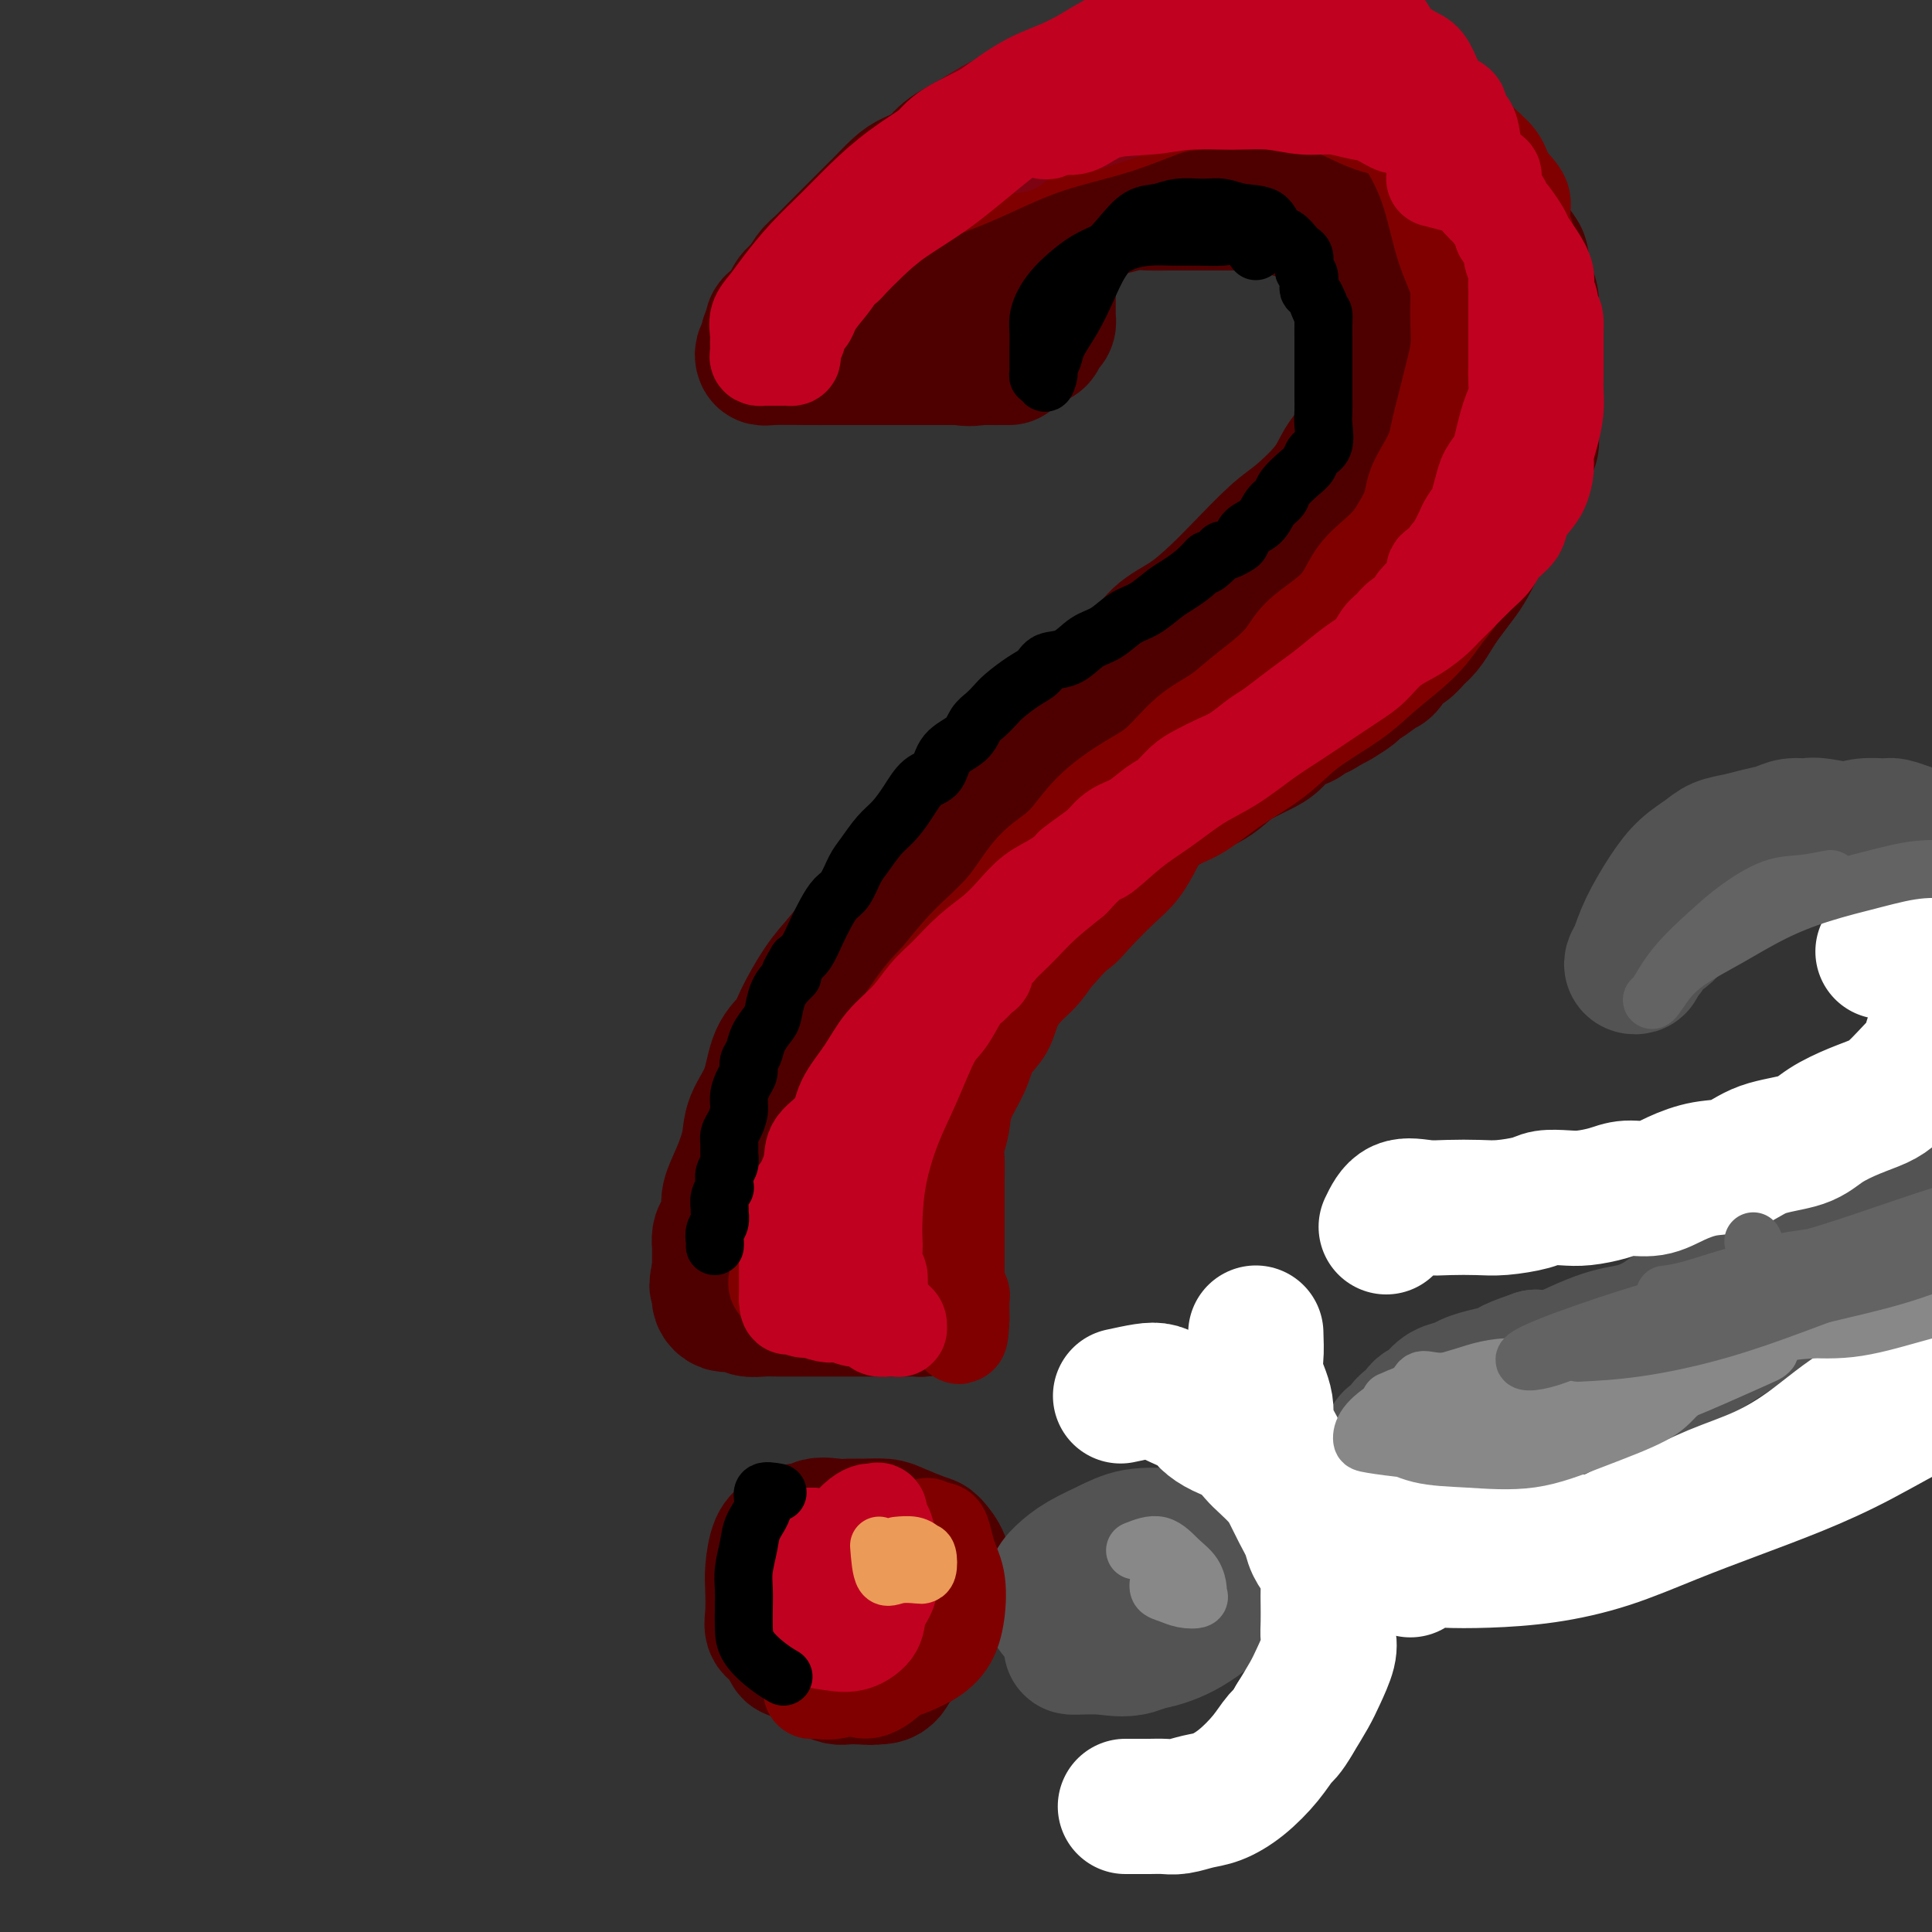 <svg viewBox='0 0 400 400' version='1.1' xmlns='http://www.w3.org/2000/svg' xmlns:xlink='http://www.w3.org/1999/xlink'><rect x="0" y="0" width="400" height="400" fill="#333333" stroke="none"/><g fill='none' stroke='rgb(78,0,0)' stroke-width='28' stroke-linecap='round' stroke-linejoin='round'><path d='M168,73c3.154,-0.855 6.307,-1.709 8,-2c1.693,-0.291 1.925,-0.018 3,0c1.075,0.018 2.991,-0.220 5,0c2.009,0.220 4.109,0.896 6,1c1.891,0.104 3.571,-0.364 5,0c1.429,0.364 2.606,1.562 4,2c1.394,0.438 3.005,0.117 4,0c0.995,-0.117 1.372,-0.031 2,0c0.628,0.031 1.505,0.008 2,0c0.495,-0.008 0.609,-0.002 1,0c0.391,0.002 1.059,0.001 1,0c-0.059,-0.001 -0.844,-0.000 -1,0c-0.156,0.000 0.319,0.000 0,0c-0.319,-0.000 -1.432,-0.000 -2,0c-0.568,0.000 -0.591,0.000 -1,0c-0.409,-0.000 -1.205,-0.000 -2,0'/><path d='M203,74c-1.043,-0.000 -1.651,-0.000 -3,0c-1.349,0.000 -3.441,0.000 -5,0c-1.559,-0.000 -2.587,-0.000 -4,0c-1.413,0.000 -3.210,0.000 -5,0c-1.790,-0.000 -3.572,-0.000 -5,0c-1.428,0.000 -2.502,0.001 -4,0c-1.498,-0.001 -3.422,-0.004 -5,0c-1.578,0.004 -2.811,0.016 -5,0c-2.189,-0.016 -5.333,-0.060 -7,0c-1.667,0.060 -1.858,0.224 -2,0c-0.142,-0.224 -0.235,-0.834 0,-1c0.235,-0.166 0.798,0.113 1,0c0.202,-0.113 0.044,-0.618 0,-1c-0.044,-0.382 0.027,-0.641 0,-1c-0.027,-0.359 -0.150,-0.817 0,-1c0.150,-0.183 0.575,-0.092 1,0'/><path d='M160,70c0.026,-0.724 0.090,-0.535 0,-1c-0.090,-0.465 -0.333,-1.585 0,-2c0.333,-0.415 1.243,-0.127 2,-1c0.757,-0.873 1.361,-2.909 2,-4c0.639,-1.091 1.312,-1.237 2,-2c0.688,-0.763 1.389,-2.142 2,-3c0.611,-0.858 1.130,-1.196 2,-2c0.870,-0.804 2.091,-2.073 3,-3c0.909,-0.927 1.507,-1.512 2,-2c0.493,-0.488 0.882,-0.879 2,-2c1.118,-1.121 2.964,-2.971 4,-4c1.036,-1.029 1.262,-1.237 2,-2c0.738,-0.763 1.988,-2.080 3,-3c1.012,-0.920 1.786,-1.444 3,-2c1.214,-0.556 2.870,-1.146 4,-2c1.130,-0.854 1.736,-1.972 3,-3c1.264,-1.028 3.187,-1.966 5,-3c1.813,-1.034 3.517,-2.164 5,-3c1.483,-0.836 2.744,-1.377 4,-2c1.256,-0.623 2.506,-1.328 4,-2c1.494,-0.672 3.231,-1.312 5,-2c1.769,-0.688 3.569,-1.423 5,-2c1.431,-0.577 2.493,-0.994 4,-1c1.507,-0.006 3.459,0.401 5,0c1.541,-0.401 2.669,-1.610 4,-2c1.331,-0.390 2.863,0.039 4,0c1.137,-0.039 1.879,-0.546 3,-1c1.121,-0.454 2.620,-0.854 4,-1c1.380,-0.146 2.641,-0.039 4,0c1.359,0.039 2.817,0.011 4,0c1.183,-0.011 2.092,-0.006 3,0'/><path d='M259,13c5.332,-0.623 3.161,-0.179 3,0c-0.161,0.179 1.689,0.094 3,0c1.311,-0.094 2.082,-0.199 3,0c0.918,0.199 1.982,0.700 3,1c1.018,0.300 1.991,0.399 3,1c1.009,0.601 2.055,1.703 3,2c0.945,0.297 1.788,-0.211 3,0c1.212,0.211 2.794,1.140 4,2c1.206,0.860 2.037,1.652 3,2c0.963,0.348 2.059,0.251 3,1c0.941,0.749 1.728,2.344 3,3c1.272,0.656 3.031,0.374 4,1c0.969,0.626 1.149,2.158 2,3c0.851,0.842 2.374,0.992 3,2c0.626,1.008 0.357,2.875 1,4c0.643,1.125 2.200,1.508 3,2c0.800,0.492 0.843,1.093 1,2c0.157,0.907 0.427,2.120 1,3c0.573,0.880 1.450,1.428 2,2c0.550,0.572 0.774,1.167 1,2c0.226,0.833 0.456,1.904 1,3c0.544,1.096 1.403,2.217 2,3c0.597,0.783 0.930,1.228 1,2c0.070,0.772 -0.125,1.872 0,3c0.125,1.128 0.569,2.284 1,3c0.431,0.716 0.847,0.993 1,2c0.153,1.007 0.041,2.745 0,4c-0.041,1.255 -0.011,2.027 0,3c0.011,0.973 0.003,2.147 0,3c-0.003,0.853 -0.001,1.387 0,2c0.001,0.613 0.000,1.307 0,2'/><path d='M317,76c0.464,4.292 0.124,3.023 0,3c-0.124,-0.023 -0.034,1.201 0,2c0.034,0.799 0.010,1.173 0,2c-0.010,0.827 -0.006,2.108 0,3c0.006,0.892 0.014,1.396 0,2c-0.014,0.604 -0.049,1.306 0,2c0.049,0.694 0.182,1.378 0,2c-0.182,0.622 -0.679,1.181 -1,2c-0.321,0.819 -0.466,1.896 -1,3c-0.534,1.104 -1.455,2.234 -2,3c-0.545,0.766 -0.712,1.170 -1,2c-0.288,0.830 -0.696,2.088 -1,3c-0.304,0.912 -0.503,1.478 -1,2c-0.497,0.522 -1.292,1.000 -2,2c-0.708,1.000 -1.330,2.522 -2,4c-0.670,1.478 -1.387,2.914 -2,4c-0.613,1.086 -1.123,1.824 -2,3c-0.877,1.176 -2.120,2.790 -3,4c-0.880,1.210 -1.395,2.015 -2,3c-0.605,0.985 -1.299,2.152 -2,3c-0.701,0.848 -1.411,1.379 -2,2c-0.589,0.621 -1.059,1.331 -2,2c-0.941,0.669 -2.354,1.297 -3,2c-0.646,0.703 -0.524,1.483 -1,2c-0.476,0.517 -1.549,0.772 -2,1c-0.451,0.228 -0.281,0.428 -1,1c-0.719,0.572 -2.327,1.514 -3,2c-0.673,0.486 -0.412,0.515 -1,1c-0.588,0.485 -2.025,1.424 -3,2c-0.975,0.576 -1.487,0.788 -2,1'/><path d='M275,146c-3.690,2.585 -2.916,1.049 -3,1c-0.084,-0.049 -1.026,1.391 -2,2c-0.974,0.609 -1.978,0.389 -3,1c-1.022,0.611 -2.060,2.055 -3,3c-0.940,0.945 -1.781,1.393 -3,2c-1.219,0.607 -2.817,1.373 -4,2c-1.183,0.627 -1.950,1.115 -3,2c-1.050,0.885 -2.383,2.165 -4,3c-1.617,0.835 -3.517,1.223 -5,2c-1.483,0.777 -2.549,1.944 -4,3c-1.451,1.056 -3.286,2.002 -5,3c-1.714,0.998 -3.307,2.047 -5,3c-1.693,0.953 -3.487,1.808 -5,3c-1.513,1.192 -2.744,2.720 -4,4c-1.256,1.280 -2.537,2.312 -4,3c-1.463,0.688 -3.109,1.032 -4,2c-0.891,0.968 -1.029,2.559 -2,4c-0.971,1.441 -2.776,2.732 -4,4c-1.224,1.268 -1.866,2.513 -3,4c-1.134,1.487 -2.761,3.216 -4,5c-1.239,1.784 -2.091,3.624 -3,6c-0.909,2.376 -1.875,5.290 -3,7c-1.125,1.710 -2.410,2.217 -3,4c-0.590,1.783 -0.487,4.843 -1,7c-0.513,2.157 -1.644,3.413 -2,5c-0.356,1.587 0.062,3.506 0,5c-0.062,1.494 -0.605,2.563 -1,4c-0.395,1.437 -0.642,3.241 -1,5c-0.358,1.759 -0.827,3.474 -1,5c-0.173,1.526 -0.049,2.865 0,4c0.049,1.135 0.025,2.068 0,3'/><path d='M186,257c-0.928,6.368 -0.249,3.289 0,3c0.249,-0.289 0.067,2.212 0,3c-0.067,0.788 -0.019,-0.139 0,0c0.019,0.139 0.008,1.343 0,2c-0.008,0.657 -0.014,0.767 0,1c0.014,0.233 0.048,0.588 0,1c-0.048,0.412 -0.177,0.881 0,1c0.177,0.119 0.662,-0.112 1,0c0.338,0.112 0.529,0.566 1,1c0.471,0.434 1.221,0.848 1,1c-0.221,0.152 -1.414,0.041 -2,0c-0.586,-0.041 -0.564,-0.011 -1,0c-0.436,0.011 -1.329,0.003 -2,0c-0.671,-0.003 -1.120,-0.001 -2,0c-0.880,0.001 -2.192,0.000 -3,0c-0.808,-0.000 -1.114,-0.000 -2,0c-0.886,0.000 -2.354,0.000 -3,0c-0.646,-0.000 -0.470,-0.000 -1,0c-0.530,0.000 -1.765,0.000 -3,0'/><path d='M170,270c-3.141,0.155 -1.993,0.041 -2,0c-0.007,-0.041 -1.168,-0.010 -2,0c-0.832,0.010 -1.333,-0.001 -2,0c-0.667,0.001 -1.499,0.012 -2,0c-0.501,-0.012 -0.670,-0.049 -1,0c-0.330,0.049 -0.821,0.183 -1,0c-0.179,-0.183 -0.048,-0.683 0,-1c0.048,-0.317 0.012,-0.451 0,-1c-0.012,-0.549 0.001,-1.513 0,-2c-0.001,-0.487 -0.014,-0.496 0,-1c0.014,-0.504 0.057,-1.504 0,-2c-0.057,-0.496 -0.212,-0.488 0,-1c0.212,-0.512 0.793,-1.543 1,-2c0.207,-0.457 0.041,-0.341 0,-1c-0.041,-0.659 0.045,-2.092 0,-3c-0.045,-0.908 -0.220,-1.292 0,-2c0.220,-0.708 0.836,-1.740 1,-3c0.164,-1.260 -0.123,-2.749 0,-4c0.123,-1.251 0.655,-2.265 1,-4c0.345,-1.735 0.501,-4.190 1,-6c0.499,-1.810 1.341,-2.975 2,-5c0.659,-2.025 1.135,-4.909 2,-7c0.865,-2.091 2.118,-3.390 3,-5c0.882,-1.610 1.394,-3.530 2,-5c0.606,-1.470 1.306,-2.489 2,-4c0.694,-1.511 1.382,-3.514 2,-5c0.618,-1.486 1.166,-2.456 2,-4c0.834,-1.544 1.956,-3.661 3,-5c1.044,-1.339 2.012,-1.899 3,-3c0.988,-1.101 1.997,-2.743 3,-4c1.003,-1.257 2.002,-2.128 3,-3'/><path d='M191,187c2.389,-3.088 2.360,-3.308 3,-4c0.640,-0.692 1.949,-1.854 3,-3c1.051,-1.146 1.844,-2.274 3,-3c1.156,-0.726 2.676,-1.050 4,-2c1.324,-0.950 2.452,-2.525 4,-4c1.548,-1.475 3.516,-2.848 5,-4c1.484,-1.152 2.485,-2.083 4,-3c1.515,-0.917 3.545,-1.822 5,-3c1.455,-1.178 2.333,-2.630 4,-4c1.667,-1.370 4.121,-2.658 6,-4c1.879,-1.342 3.184,-2.740 5,-4c1.816,-1.260 4.144,-2.384 6,-4c1.856,-1.616 3.241,-3.723 5,-5c1.759,-1.277 3.894,-1.724 6,-3c2.106,-1.276 4.185,-3.382 6,-5c1.815,-1.618 3.367,-2.748 5,-4c1.633,-1.252 3.348,-2.627 5,-4c1.652,-1.373 3.243,-2.744 5,-4c1.757,-1.256 3.682,-2.397 5,-4c1.318,-1.603 2.031,-3.667 3,-5c0.969,-1.333 2.196,-1.935 3,-3c0.804,-1.065 1.186,-2.592 2,-4c0.814,-1.408 2.060,-2.698 3,-4c0.940,-1.302 1.572,-2.616 2,-4c0.428,-1.384 0.651,-2.839 1,-4c0.349,-1.161 0.826,-2.030 1,-3c0.174,-0.970 0.047,-2.042 0,-3c-0.047,-0.958 -0.013,-1.803 0,-3c0.013,-1.197 0.003,-2.745 0,-4c-0.003,-1.255 -0.001,-2.216 0,-3c0.001,-0.784 0.000,-1.392 0,-2'/><path d='M295,74c0.307,-4.214 0.075,-3.748 0,-4c-0.075,-0.252 0.009,-1.222 0,-2c-0.009,-0.778 -0.109,-1.364 0,-2c0.109,-0.636 0.429,-1.321 0,-2c-0.429,-0.679 -1.607,-1.352 -2,-2c-0.393,-0.648 -0.001,-1.272 0,-2c0.001,-0.728 -0.389,-1.561 -1,-2c-0.611,-0.439 -1.443,-0.485 -2,-1c-0.557,-0.515 -0.839,-1.499 -1,-2c-0.161,-0.501 -0.199,-0.519 -1,-1c-0.801,-0.481 -2.363,-1.425 -3,-2c-0.637,-0.575 -0.348,-0.783 -1,-1c-0.652,-0.217 -2.247,-0.444 -3,-1c-0.753,-0.556 -0.666,-1.441 -1,-2c-0.334,-0.559 -1.088,-0.794 -2,-1c-0.912,-0.206 -1.981,-0.385 -3,-1c-1.019,-0.615 -1.986,-1.667 -3,-2c-1.014,-0.333 -2.074,0.054 -3,0c-0.926,-0.054 -1.716,-0.550 -3,-1c-1.284,-0.450 -3.061,-0.852 -4,-1c-0.939,-0.148 -1.041,-0.040 -2,0c-0.959,0.040 -2.777,0.011 -4,0c-1.223,-0.011 -1.853,-0.003 -3,0c-1.147,0.003 -2.813,-0.000 -4,0c-1.187,0.000 -1.895,0.003 -3,0c-1.105,-0.003 -2.606,-0.014 -4,0c-1.394,0.014 -2.680,0.051 -4,0c-1.320,-0.051 -2.673,-0.189 -4,0c-1.327,0.189 -2.626,0.705 -4,1c-1.374,0.295 -2.821,0.370 -4,1c-1.179,0.630 -2.089,1.815 -3,3'/><path d='M223,47c-2.276,1.135 -2.466,1.474 -3,2c-0.534,0.526 -1.411,1.240 -2,2c-0.589,0.760 -0.890,1.566 -1,2c-0.110,0.434 -0.030,0.496 0,1c0.030,0.504 0.008,1.449 0,2c-0.008,0.551 -0.002,0.707 0,1c0.002,0.293 0.001,0.721 0,1c-0.001,0.279 -0.000,0.407 0,1c0.000,0.593 0.000,1.650 0,2c-0.000,0.350 0.000,-0.007 0,0c-0.000,0.007 -0.000,0.379 0,1c0.000,0.621 0.001,1.490 0,2c-0.001,0.510 -0.003,0.660 0,1c0.003,0.340 0.012,0.869 0,1c-0.012,0.131 -0.045,-0.137 0,0c0.045,0.137 0.166,0.678 0,1c-0.166,0.322 -0.620,0.426 -1,1c-0.380,0.574 -0.686,1.617 -1,2c-0.314,0.383 -0.636,0.104 -1,0c-0.364,-0.104 -0.769,-0.035 -1,0c-0.231,0.035 -0.289,0.034 -1,0c-0.711,-0.034 -2.074,-0.101 -3,0c-0.926,0.101 -1.415,0.371 -2,0c-0.585,-0.371 -1.267,-1.384 -2,-2c-0.733,-0.616 -1.518,-0.837 -2,-1c-0.482,-0.163 -0.663,-0.270 -1,-1c-0.337,-0.730 -0.831,-2.082 -1,-3c-0.169,-0.918 -0.014,-1.401 0,-2c0.014,-0.599 -0.111,-1.315 0,-2c0.111,-0.685 0.460,-1.339 1,-2c0.540,-0.661 1.270,-1.331 2,-2'/><path d='M204,55c0.859,-2.155 2.005,-2.043 4,-3c1.995,-0.957 4.839,-2.982 8,-5c3.161,-2.018 6.641,-4.029 10,-6c3.359,-1.971 6.599,-3.901 10,-5c3.401,-1.099 6.965,-1.366 10,-2c3.035,-0.634 5.543,-1.636 8,-2c2.457,-0.364 4.864,-0.091 7,0c2.136,0.091 4.000,0.000 5,0c1.000,-0.000 1.137,0.090 2,0c0.863,-0.090 2.451,-0.360 3,0c0.549,0.360 0.060,1.348 0,2c-0.060,0.652 0.310,0.967 1,1c0.690,0.033 1.702,-0.215 2,0c0.298,0.215 -0.116,0.893 0,1c0.116,0.107 0.762,-0.356 1,0c0.238,0.356 0.068,1.530 0,2c-0.068,0.470 -0.034,0.235 0,0'/><path d='M276,48c2.303,1.018 4.607,2.036 6,3c1.393,0.964 1.876,1.874 2,3c0.124,1.126 -0.111,2.467 0,4c0.111,1.533 0.566,3.257 1,5c0.434,1.743 0.845,3.505 1,5c0.155,1.495 0.054,2.723 0,4c-0.054,1.277 -0.062,2.603 0,4c0.062,1.397 0.193,2.865 0,4c-0.193,1.135 -0.709,1.935 -1,3c-0.291,1.065 -0.356,2.393 -1,4c-0.644,1.607 -1.866,3.494 -3,5c-1.134,1.506 -2.179,2.633 -3,4c-0.821,1.367 -1.418,2.976 -3,5c-1.582,2.024 -4.150,4.464 -6,6c-1.850,1.536 -2.981,2.170 -5,4c-2.019,1.830 -4.927,4.857 -7,7c-2.073,2.143 -3.310,3.401 -5,5c-1.690,1.599 -3.834,3.537 -6,5c-2.166,1.463 -4.355,2.450 -6,4c-1.645,1.550 -2.748,3.661 -4,5c-1.252,1.339 -2.655,1.905 -4,3c-1.345,1.095 -2.631,2.718 -4,4c-1.369,1.282 -2.820,2.223 -4,3c-1.180,0.777 -2.090,1.388 -3,2'/><path d='M221,149c-8.128,7.200 -4.449,4.202 -4,4c0.449,-0.202 -2.333,2.394 -4,4c-1.667,1.606 -2.221,2.222 -3,3c-0.779,0.778 -1.785,1.718 -3,3c-1.215,1.282 -2.639,2.904 -4,4c-1.361,1.096 -2.660,1.664 -4,3c-1.340,1.336 -2.721,3.441 -4,5c-1.279,1.559 -2.456,2.573 -4,4c-1.544,1.427 -3.455,3.267 -5,5c-1.545,1.733 -2.725,3.359 -4,5c-1.275,1.641 -2.644,3.296 -4,5c-1.356,1.704 -2.699,3.457 -4,5c-1.301,1.543 -2.560,2.876 -4,5c-1.440,2.124 -3.062,5.039 -4,7c-0.938,1.961 -1.192,2.966 -2,4c-0.808,1.034 -2.169,2.095 -3,4c-0.831,1.905 -1.130,4.653 -2,7c-0.870,2.347 -2.309,4.294 -3,6c-0.691,1.706 -0.633,3.171 -1,5c-0.367,1.829 -1.160,4.023 -2,6c-0.840,1.977 -1.728,3.738 -2,5c-0.272,1.262 0.071,2.025 0,3c-0.071,0.975 -0.555,2.163 -1,3c-0.445,0.837 -0.851,1.323 -1,2c-0.149,0.677 -0.040,1.544 0,2c0.040,0.456 0.011,0.501 0,1c-0.011,0.499 -0.003,1.453 0,2c0.003,0.547 0.001,0.686 0,1c-0.001,0.314 -0.000,0.804 0,1c0.000,0.196 0.000,0.098 0,0'/><path d='M149,263c-1.083,5.144 -0.291,2.506 0,2c0.291,-0.506 0.081,1.122 0,2c-0.081,0.878 -0.032,1.006 0,1c0.032,-0.006 0.046,-0.145 0,0c-0.046,0.145 -0.153,0.575 0,1c0.153,0.425 0.566,0.846 1,1c0.434,0.154 0.890,0.040 1,0c0.110,-0.040 -0.127,-0.007 0,0c0.127,0.007 0.617,-0.012 1,0c0.383,0.012 0.658,0.056 1,0c0.342,-0.056 0.751,-0.211 1,0c0.249,0.211 0.338,0.789 1,1c0.662,0.211 1.898,0.057 3,0c1.102,-0.057 2.069,-0.015 3,0c0.931,0.015 1.824,0.004 3,0c1.176,-0.004 2.635,-0.001 4,0c1.365,0.001 2.636,0.000 4,0c1.364,-0.000 2.823,-0.000 4,0c1.177,0.000 2.073,0.000 3,0c0.927,-0.000 1.883,0.000 3,0c1.117,-0.000 2.393,-0.000 3,0c0.607,0.000 0.545,0.001 1,0c0.455,-0.001 1.429,-0.003 2,0c0.571,0.003 0.741,0.011 1,0c0.259,-0.011 0.608,-0.041 1,0c0.392,0.041 0.826,0.155 1,0c0.174,-0.155 0.087,-0.577 0,-1'/><path d='M191,270c6.180,0.043 1.130,0.150 -1,0c-2.130,-0.150 -1.341,-0.558 -1,-1c0.341,-0.442 0.235,-0.918 0,-1c-0.235,-0.082 -0.599,0.229 -1,0c-0.401,-0.229 -0.840,-1.000 -1,-2c-0.160,-1.000 -0.043,-2.230 0,-3c0.043,-0.770 0.010,-1.082 0,-2c-0.010,-0.918 0.003,-2.444 0,-4c-0.003,-1.556 -0.023,-3.142 0,-5c0.023,-1.858 0.090,-3.989 0,-6c-0.090,-2.011 -0.336,-3.901 0,-6c0.336,-2.099 1.252,-4.408 2,-7c0.748,-2.592 1.326,-5.466 2,-8c0.674,-2.534 1.443,-4.729 2,-7c0.557,-2.271 0.900,-4.619 2,-7c1.100,-2.381 2.955,-4.793 4,-7c1.045,-2.207 1.280,-4.207 2,-6c0.720,-1.793 1.925,-3.378 3,-5c1.075,-1.622 2.020,-3.280 3,-5c0.980,-1.720 1.993,-3.502 3,-5c1.007,-1.498 2.007,-2.713 3,-4c0.993,-1.287 1.980,-2.647 3,-4c1.020,-1.353 2.072,-2.698 3,-4c0.928,-1.302 1.732,-2.561 3,-4c1.268,-1.439 3.000,-3.057 4,-4c1.000,-0.943 1.268,-1.212 2,-2c0.732,-0.788 1.928,-2.097 3,-3c1.072,-0.903 2.021,-1.401 3,-2c0.979,-0.599 1.990,-1.300 3,-2'/><path d='M237,154c4.345,-4.714 1.708,-2.000 1,-1c-0.708,1.000 0.512,0.286 1,0c0.488,-0.286 0.244,-0.143 0,0'/><path d='M167,327c0.034,2.088 0.069,4.177 0,6c-0.069,1.823 -0.241,3.381 0,5c0.241,1.619 0.894,3.297 2,5c1.106,1.703 2.664,3.429 4,4c1.336,0.571 2.451,-0.013 4,0c1.549,0.013 3.533,0.624 5,0c1.467,-0.624 2.417,-2.481 4,-4c1.583,-1.519 3.799,-2.699 5,-4c1.201,-1.301 1.387,-2.724 2,-4c0.613,-1.276 1.653,-2.407 2,-4c0.347,-1.593 -0.001,-3.649 0,-5c0.001,-1.351 0.350,-1.998 0,-3c-0.350,-1.002 -1.399,-2.359 -2,-3c-0.601,-0.641 -0.755,-0.564 -2,-1c-1.245,-0.436 -3.581,-1.384 -5,-2c-1.419,-0.616 -1.921,-0.899 -3,-1c-1.079,-0.101 -2.737,-0.019 -4,0c-1.263,0.019 -2.132,-0.026 -3,0c-0.868,0.026 -1.734,0.122 -3,0c-1.266,-0.122 -2.933,-0.464 -4,0c-1.067,0.464 -1.533,1.732 -2,3'/><path d='M167,319c-0.771,0.937 -1.697,1.780 -2,3c-0.303,1.220 0.019,2.818 0,5c-0.019,2.182 -0.378,4.948 0,7c0.378,2.052 1.494,3.389 3,5c1.506,1.611 3.401,3.497 5,5c1.599,1.503 2.901,2.622 4,3c1.099,0.378 1.996,0.013 3,0c1.004,-0.013 2.115,0.325 3,0c0.885,-0.325 1.543,-1.312 2,-3c0.457,-1.688 0.712,-4.076 1,-6c0.288,-1.924 0.608,-3.385 1,-5c0.392,-1.615 0.855,-3.385 1,-5c0.145,-1.615 -0.029,-3.077 0,-4c0.029,-0.923 0.262,-1.308 0,-2c-0.262,-0.692 -1.018,-1.692 -2,-2c-0.982,-0.308 -2.190,0.075 -3,0c-0.810,-0.075 -1.220,-0.608 -2,-1c-0.780,-0.392 -1.928,-0.642 -3,-1c-1.072,-0.358 -2.069,-0.825 -3,-1c-0.931,-0.175 -1.797,-0.058 -3,0c-1.203,0.058 -2.743,0.056 -4,0c-1.257,-0.056 -2.232,-0.166 -3,0c-0.768,0.166 -1.330,0.607 -2,1c-0.670,0.393 -1.449,0.739 -2,2c-0.551,1.261 -0.875,3.436 -1,5c-0.125,1.564 -0.053,2.516 0,4c0.053,1.484 0.086,3.501 0,5c-0.086,1.499 -0.292,2.481 0,3c0.292,0.519 1.084,0.577 2,1c0.916,0.423 1.958,1.212 3,2'/><path d='M165,340c1.481,0.934 2.683,1.768 4,2c1.317,0.232 2.749,-0.138 4,0c1.251,0.138 2.321,0.783 3,1c0.679,0.217 0.965,0.007 2,0c1.035,-0.007 2.817,0.191 4,0c1.183,-0.191 1.767,-0.769 2,-1c0.233,-0.231 0.117,-0.116 0,0'/><path d='M168,332c-1.684,2.085 -3.368,4.170 -4,5c-0.632,0.830 -0.211,0.405 0,1c0.211,0.595 0.211,2.211 0,3c-0.211,0.789 -0.634,0.751 0,1c0.634,0.249 2.324,0.785 3,1c0.676,0.215 0.338,0.107 0,0'/></g>
<g fill='none' stroke='rgb(83,83,83)' stroke-width='28' stroke-linecap='round' stroke-linejoin='round'><path d='M230,320c1.842,0.016 3.683,0.032 5,0c1.317,-0.032 2.108,-0.111 3,0c0.892,0.111 1.885,0.414 3,1c1.115,0.586 2.353,1.457 3,2c0.647,0.543 0.705,0.760 1,1c0.295,0.240 0.829,0.504 1,1c0.171,0.496 -0.020,1.225 0,2c0.020,0.775 0.253,1.597 0,2c-0.253,0.403 -0.990,0.388 -2,1c-1.010,0.612 -2.293,1.853 -4,3c-1.707,1.147 -3.837,2.201 -6,3c-2.163,0.799 -4.357,1.342 -6,2c-1.643,0.658 -2.735,1.431 -4,2c-1.265,0.569 -2.703,0.933 -2,1c0.703,0.067 3.546,-0.164 6,0c2.454,0.164 4.517,0.724 7,0c2.483,-0.724 5.385,-2.733 8,-4c2.615,-1.267 4.944,-1.793 7,-3c2.056,-1.207 3.840,-3.097 5,-4c1.160,-0.903 1.697,-0.820 2,-1c0.303,-0.180 0.372,-0.623 0,-1c-0.372,-0.377 -1.186,-0.689 -2,-1'/><path d='M255,327c0.301,-1.326 -1.446,-1.141 -3,-1c-1.554,0.141 -2.913,0.240 -4,0c-1.087,-0.240 -1.901,-0.818 -3,-1c-1.099,-0.182 -2.484,0.030 -4,0c-1.516,-0.030 -3.162,-0.304 -5,0c-1.838,0.304 -3.868,1.185 -5,2c-1.132,0.815 -1.367,1.562 -2,2c-0.633,0.438 -1.664,0.566 -2,1c-0.336,0.434 0.023,1.174 0,2c-0.023,0.826 -0.429,1.738 0,2c0.429,0.262 1.693,-0.127 3,0c1.307,0.127 2.657,0.771 4,1c1.343,0.229 2.678,0.042 4,0c1.322,-0.042 2.631,0.060 4,0c1.369,-0.060 2.798,-0.281 4,-1c1.202,-0.719 2.177,-1.936 3,-3c0.823,-1.064 1.492,-1.973 2,-3c0.508,-1.027 0.853,-2.170 1,-3c0.147,-0.830 0.095,-1.346 0,-2c-0.095,-0.654 -0.233,-1.444 -1,-2c-0.767,-0.556 -2.165,-0.876 -3,-1c-0.835,-0.124 -1.109,-0.052 -2,0c-0.891,0.052 -2.399,0.082 -4,0c-1.601,-0.082 -3.294,-0.277 -5,0c-1.706,0.277 -3.425,1.027 -5,2c-1.575,0.973 -3.008,2.168 -4,3c-0.992,0.832 -1.545,1.300 -2,2c-0.455,0.700 -0.813,1.631 -1,3c-0.187,1.369 -0.204,3.176 0,4c0.204,0.824 0.630,0.664 1,1c0.370,0.336 0.685,1.168 1,2'/><path d='M227,337c0.635,1.774 1.723,1.209 3,1c1.277,-0.209 2.743,-0.064 4,0c1.257,0.064 2.305,0.046 4,0c1.695,-0.046 4.037,-0.119 6,-1c1.963,-0.881 3.548,-2.568 5,-4c1.452,-1.432 2.771,-2.607 4,-4c1.229,-1.393 2.367,-3.003 3,-4c0.633,-0.997 0.759,-1.381 1,-2c0.241,-0.619 0.596,-1.472 0,-2c-0.596,-0.528 -2.143,-0.731 -3,-1c-0.857,-0.269 -1.024,-0.603 -2,-1c-0.976,-0.397 -2.760,-0.858 -4,-1c-1.240,-0.142 -1.935,0.034 -4,0c-2.065,-0.034 -5.499,-0.278 -8,0c-2.501,0.278 -4.069,1.079 -6,2c-1.931,0.921 -4.225,1.960 -6,3c-1.775,1.040 -3.031,2.079 -4,3c-0.969,0.921 -1.650,1.724 -2,3c-0.350,1.276 -0.370,3.025 0,4c0.370,0.975 1.131,1.177 2,2c0.869,0.823 1.846,2.267 3,3c1.154,0.733 2.485,0.756 4,1c1.515,0.244 3.214,0.711 5,1c1.786,0.289 3.659,0.400 6,0c2.341,-0.400 5.148,-1.312 8,-3c2.852,-1.688 5.748,-4.153 8,-6c2.252,-1.847 3.860,-3.075 5,-4c1.140,-0.925 1.811,-1.547 2,-2c0.189,-0.453 -0.103,-0.737 0,-1c0.103,-0.263 0.601,-0.504 0,-1c-0.601,-0.496 -2.300,-1.248 -4,-2'/><path d='M257,321c-1.059,-0.845 -1.707,-0.959 -3,-1c-1.293,-0.041 -3.229,-0.010 -5,0c-1.771,0.010 -3.375,-0.000 -5,0c-1.625,0.000 -3.271,0.010 -5,0c-1.729,-0.010 -3.543,-0.041 -5,1c-1.457,1.041 -2.559,3.155 -3,4c-0.441,0.845 -0.220,0.423 0,0'/><path d='M293,302c1.318,-1.697 2.636,-3.394 4,-4c1.364,-0.606 2.775,-0.121 4,0c1.225,0.121 2.264,-0.124 4,0c1.736,0.124 4.168,0.615 6,0c1.832,-0.615 3.064,-2.337 5,-3c1.936,-0.663 4.577,-0.265 7,-1c2.423,-0.735 4.628,-2.601 7,-4c2.372,-1.399 4.911,-2.331 7,-3c2.089,-0.669 3.726,-1.076 6,-2c2.274,-0.924 5.184,-2.364 8,-4c2.816,-1.636 5.540,-3.466 8,-5c2.460,-1.534 4.658,-2.771 7,-4c2.342,-1.229 4.829,-2.448 7,-4c2.171,-1.552 4.026,-3.435 6,-5c1.974,-1.565 4.067,-2.810 6,-4c1.933,-1.190 3.705,-2.323 5,-4c1.295,-1.677 2.114,-3.897 3,-5c0.886,-1.103 1.840,-1.087 3,-2c1.160,-0.913 2.527,-2.754 4,-4c1.473,-1.246 3.052,-1.897 4,-3c0.948,-1.103 1.264,-2.656 2,-4c0.736,-1.344 1.890,-2.477 3,-4c1.110,-1.523 2.174,-3.435 3,-5c0.826,-1.565 1.413,-2.782 2,-4'/><path d='M414,224c2.133,-3.566 2.466,-3.982 3,-5c0.534,-1.018 1.267,-2.639 2,-4c0.733,-1.361 1.464,-2.462 2,-4c0.536,-1.538 0.876,-3.513 1,-5c0.124,-1.487 0.033,-2.485 0,-4c-0.033,-1.515 -0.008,-3.545 0,-5c0.008,-1.455 -0.000,-2.334 0,-3c0.000,-0.666 0.008,-1.119 0,-2c-0.008,-0.881 -0.034,-2.190 0,-3c0.034,-0.810 0.126,-1.121 0,-2c-0.126,-0.879 -0.471,-2.326 -1,-3c-0.529,-0.674 -1.241,-0.576 -2,-1c-0.759,-0.424 -1.565,-1.372 -2,-2c-0.435,-0.628 -0.498,-0.938 -1,-1c-0.502,-0.062 -1.444,0.123 -2,0c-0.556,-0.123 -0.726,-0.555 -1,-1c-0.274,-0.445 -0.652,-0.903 -1,-1c-0.348,-0.097 -0.667,0.166 -1,0c-0.333,-0.166 -0.681,-0.761 -1,-1c-0.319,-0.239 -0.609,-0.120 -1,0c-0.391,0.120 -0.883,0.243 -1,0c-0.117,-0.243 0.142,-0.850 0,-1c-0.142,-0.150 -0.685,0.157 -1,0c-0.315,-0.157 -0.402,-0.777 -1,-1c-0.598,-0.223 -1.707,-0.049 -2,0c-0.293,0.049 0.231,-0.028 0,0c-0.231,0.028 -1.216,0.161 -2,0c-0.784,-0.161 -1.367,-0.618 -2,-1c-0.633,-0.382 -1.317,-0.691 -2,-1'/><path d='M398,173c-3.995,-1.641 -2.484,-0.244 -2,0c0.484,0.244 -0.059,-0.667 -1,-1c-0.941,-0.333 -2.279,-0.089 -3,0c-0.721,0.089 -0.824,0.024 -1,0c-0.176,-0.024 -0.425,-0.006 -1,0c-0.575,0.006 -1.477,0.002 -2,0c-0.523,-0.002 -0.666,-0.001 -1,0c-0.334,0.001 -0.860,0.003 -1,0c-0.140,-0.003 0.107,-0.011 0,0c-0.107,0.011 -0.568,0.040 -1,0c-0.432,-0.040 -0.834,-0.151 -1,0c-0.166,0.151 -0.097,0.562 0,1c0.097,0.438 0.222,0.902 0,1c-0.222,0.098 -0.792,-0.170 -1,0c-0.208,0.170 -0.056,0.776 0,1c0.056,0.224 0.016,0.064 0,0c-0.016,-0.064 -0.008,-0.032 0,0'/><path d='M356,185c1.396,-3.013 2.793,-6.026 4,-7c1.207,-0.974 2.225,0.090 3,0c0.775,-0.090 1.305,-1.333 2,-2c0.695,-0.667 1.553,-0.757 3,-1c1.447,-0.243 3.484,-0.639 5,-1c1.516,-0.361 2.513,-0.686 4,-1c1.487,-0.314 3.465,-0.617 5,-1c1.535,-0.383 2.627,-0.846 4,-1c1.373,-0.154 3.026,-0.000 4,0c0.974,0.000 1.269,-0.154 2,0c0.731,0.154 1.898,0.615 3,1c1.102,0.385 2.140,0.695 3,1c0.860,0.305 1.541,0.606 2,1c0.459,0.394 0.696,0.882 1,1c0.304,0.118 0.677,-0.135 1,0c0.323,0.135 0.597,0.658 1,1c0.403,0.342 0.934,0.502 1,1c0.066,0.498 -0.333,1.332 0,2c0.333,0.668 1.399,1.169 2,2c0.601,0.831 0.736,1.994 1,3c0.264,1.006 0.659,1.857 1,3c0.341,1.143 0.630,2.577 1,4c0.370,1.423 0.820,2.835 1,4c0.180,1.165 0.090,2.082 0,3'/><path d='M410,198c0.927,3.977 0.245,3.421 0,4c-0.245,0.579 -0.054,2.293 0,4c0.054,1.707 -0.030,3.409 0,5c0.030,1.591 0.174,3.073 0,4c-0.174,0.927 -0.666,1.301 -1,2c-0.334,0.699 -0.511,1.723 -1,3c-0.489,1.277 -1.289,2.806 -2,4c-0.711,1.194 -1.334,2.054 -2,3c-0.666,0.946 -1.377,1.977 -2,3c-0.623,1.023 -1.158,2.037 -2,3c-0.842,0.963 -1.992,1.874 -3,3c-1.008,1.126 -1.874,2.467 -3,4c-1.126,1.533 -2.513,3.258 -4,5c-1.487,1.742 -3.073,3.501 -5,5c-1.927,1.499 -4.196,2.738 -6,4c-1.804,1.262 -3.143,2.548 -5,4c-1.857,1.452 -4.230,3.072 -6,4c-1.770,0.928 -2.935,1.164 -4,2c-1.065,0.836 -2.030,2.270 -3,3c-0.970,0.730 -1.944,0.755 -3,1c-1.056,0.245 -2.192,0.709 -3,1c-0.808,0.291 -1.286,0.410 -2,1c-0.714,0.590 -1.664,1.650 -3,2c-1.336,0.350 -3.059,-0.009 -4,0c-0.941,0.009 -1.100,0.386 -2,1c-0.900,0.614 -2.540,1.464 -4,2c-1.460,0.536 -2.739,0.757 -4,1c-1.261,0.243 -2.503,0.508 -4,1c-1.497,0.492 -3.249,1.209 -5,2c-1.751,0.791 -3.500,1.654 -5,2c-1.500,0.346 -2.750,0.173 -4,0'/><path d='M318,281c-7.430,2.571 -4.503,1.999 -4,2c0.503,0.001 -1.416,0.577 -3,1c-1.584,0.423 -2.834,0.694 -4,1c-1.166,0.306 -2.248,0.645 -3,1c-0.752,0.355 -1.175,0.724 -2,1c-0.825,0.276 -2.051,0.460 -3,1c-0.949,0.540 -1.619,1.438 -2,2c-0.381,0.562 -0.473,0.789 -1,1c-0.527,0.211 -1.490,0.405 -2,1c-0.510,0.595 -0.568,1.592 -1,2c-0.432,0.408 -1.239,0.229 -2,1c-0.761,0.771 -1.475,2.493 -2,3c-0.525,0.507 -0.860,-0.200 -1,0c-0.140,0.200 -0.086,1.308 0,2c0.086,0.692 0.205,0.967 0,1c-0.205,0.033 -0.735,-0.177 -1,0c-0.265,0.177 -0.264,0.740 0,1c0.264,0.260 0.790,0.217 1,0c0.210,-0.217 0.105,-0.609 0,-1'/><path d='M288,301c-1.633,1.897 -0.215,0.138 1,-1c1.215,-1.138 2.228,-1.657 3,-2c0.772,-0.343 1.305,-0.510 2,-1c0.695,-0.490 1.553,-1.304 3,-2c1.447,-0.696 3.485,-1.276 5,-2c1.515,-0.724 2.508,-1.593 4,-2c1.492,-0.407 3.483,-0.351 5,-1c1.517,-0.649 2.560,-2.004 4,-3c1.440,-0.996 3.276,-1.632 5,-2c1.724,-0.368 3.334,-0.469 5,-1c1.666,-0.531 3.386,-1.493 5,-2c1.614,-0.507 3.120,-0.560 5,-1c1.880,-0.440 4.134,-1.269 6,-2c1.866,-0.731 3.342,-1.365 5,-2c1.658,-0.635 3.496,-1.273 5,-2c1.504,-0.727 2.673,-1.545 4,-2c1.327,-0.455 2.812,-0.549 5,-1c2.188,-0.451 5.077,-1.261 7,-2c1.923,-0.739 2.879,-1.408 4,-2c1.121,-0.592 2.408,-1.106 4,-2c1.592,-0.894 3.488,-2.168 5,-3c1.512,-0.832 2.638,-1.221 4,-2c1.362,-0.779 2.959,-1.947 5,-3c2.041,-1.053 4.527,-1.990 6,-3c1.473,-1.010 1.934,-2.093 3,-3c1.066,-0.907 2.739,-1.638 4,-2c1.261,-0.362 2.111,-0.357 3,-1c0.889,-0.643 1.815,-1.935 3,-3c1.185,-1.065 2.627,-1.902 4,-3c1.373,-1.098 2.678,-2.457 4,-4c1.322,-1.543 2.661,-3.272 4,-5'/><path d='M420,234c3.090,-3.038 3.315,-3.134 4,-4c0.685,-0.866 1.829,-2.501 3,-4c1.171,-1.499 2.370,-2.863 3,-4c0.630,-1.137 0.691,-2.047 1,-3c0.309,-0.953 0.868,-1.950 1,-3c0.132,-1.050 -0.161,-2.153 0,-3c0.161,-0.847 0.777,-1.437 1,-2c0.223,-0.563 0.053,-1.101 0,-2c-0.053,-0.899 0.011,-2.161 0,-3c-0.011,-0.839 -0.097,-1.254 0,-2c0.097,-0.746 0.378,-1.824 0,-3c-0.378,-1.176 -1.416,-2.451 -2,-3c-0.584,-0.549 -0.715,-0.374 -1,-1c-0.285,-0.626 -0.723,-2.055 -1,-3c-0.277,-0.945 -0.391,-1.407 -1,-2c-0.609,-0.593 -1.712,-1.318 -2,-2c-0.288,-0.682 0.241,-1.322 0,-2c-0.241,-0.678 -1.250,-1.393 -2,-2c-0.750,-0.607 -1.240,-1.105 -2,-2c-0.760,-0.895 -1.788,-2.187 -3,-3c-1.212,-0.813 -2.606,-1.146 -4,-2c-1.394,-0.854 -2.788,-2.229 -4,-3c-1.212,-0.771 -2.240,-0.939 -3,-1c-0.760,-0.061 -1.250,-0.016 -2,0c-0.750,0.016 -1.760,0.004 -2,0c-0.240,-0.004 0.289,-0.001 0,0c-0.289,0.001 -1.397,0.000 -2,0c-0.603,-0.000 -0.701,-0.000 -1,0c-0.299,0.000 -0.800,0.000 -1,0c-0.200,-0.000 -0.100,-0.000 0,0'/><path d='M400,175c-3.167,-1.000 -1.583,-0.500 0,0'/><path d='M387,173c-3.960,-0.852 -7.921,-1.703 -10,-2c-2.079,-0.297 -2.278,-0.038 -3,0c-0.722,0.038 -1.968,-0.145 -3,0c-1.032,0.145 -1.850,0.619 -3,1c-1.150,0.381 -2.632,0.670 -4,1c-1.368,0.330 -2.623,0.700 -4,1c-1.377,0.300 -2.876,0.529 -4,1c-1.124,0.471 -1.873,1.183 -3,2c-1.127,0.817 -2.631,1.738 -4,3c-1.369,1.262 -2.602,2.863 -4,5c-1.398,2.137 -2.959,4.808 -4,7c-1.041,2.192 -1.561,3.905 -2,5c-0.439,1.095 -0.798,1.572 -1,2c-0.202,0.428 -0.247,0.808 0,1c0.247,0.192 0.785,0.198 1,0c0.215,-0.198 0.108,-0.599 0,-1'/><path d='M339,199c-0.756,1.972 0.355,-0.099 1,-1c0.645,-0.901 0.824,-0.631 1,-1c0.176,-0.369 0.349,-1.375 1,-2c0.651,-0.625 1.779,-0.867 3,-2c1.221,-1.133 2.534,-3.155 4,-5c1.466,-1.845 3.083,-3.514 5,-5c1.917,-1.486 4.132,-2.791 6,-4c1.868,-1.209 3.388,-2.323 7,-3c3.612,-0.677 9.316,-0.919 13,-1c3.684,-0.081 5.347,-0.002 7,0c1.653,0.002 3.297,-0.072 5,0c1.703,0.072 3.465,0.290 5,1c1.535,0.710 2.842,1.913 4,3c1.158,1.087 2.167,2.060 3,3c0.833,0.940 1.491,1.848 2,3c0.509,1.152 0.868,2.548 1,4c0.132,1.452 0.035,2.959 0,4c-0.035,1.041 -0.010,1.615 0,3c0.010,1.385 0.004,3.580 0,5c-0.004,1.420 -0.005,2.063 0,3c0.005,0.937 0.015,2.166 0,3c-0.015,0.834 -0.057,1.273 0,2c0.057,0.727 0.211,1.742 0,2c-0.211,0.258 -0.789,-0.240 -1,0c-0.211,0.240 -0.057,1.218 0,2c0.057,0.782 0.016,1.366 0,2c-0.016,0.634 -0.008,1.317 0,2'/><path d='M406,217c-0.509,4.968 -1.283,3.386 -2,4c-0.717,0.614 -1.377,3.422 -3,6c-1.623,2.578 -4.208,4.924 -6,7c-1.792,2.076 -2.791,3.881 -4,6c-1.209,2.119 -2.628,4.550 -4,6c-1.372,1.450 -2.698,1.917 -4,3c-1.302,1.083 -2.580,2.780 -4,4c-1.420,1.220 -2.981,1.963 -4,3c-1.019,1.037 -1.497,2.367 -2,3c-0.503,0.633 -1.032,0.567 -2,1c-0.968,0.433 -2.376,1.363 -3,2c-0.624,0.637 -0.466,0.980 -1,1c-0.534,0.020 -1.762,-0.283 -3,0c-1.238,0.283 -2.487,1.153 -4,2c-1.513,0.847 -3.289,1.671 -4,2c-0.711,0.329 -0.355,0.165 0,0'/></g>
<g fill='none' stroke='rgb(255,255,255)' stroke-width='28' stroke-linecap='round' stroke-linejoin='round'><path d='M232,289c1.826,-0.397 3.652,-0.794 5,-1c1.348,-0.206 2.219,-0.221 3,0c0.781,0.221 1.471,0.678 2,1c0.529,0.322 0.897,0.508 2,1c1.103,0.492 2.943,1.291 4,2c1.057,0.709 1.332,1.330 2,2c0.668,0.670 1.730,1.390 3,2c1.270,0.610 2.749,1.110 4,2c1.251,0.890 2.274,2.169 3,3c0.726,0.831 1.154,1.212 2,2c0.846,0.788 2.109,1.981 3,3c0.891,1.019 1.408,1.863 2,3c0.592,1.137 1.259,2.568 2,4c0.741,1.432 1.558,2.866 2,4c0.442,1.134 0.511,1.968 1,3c0.489,1.032 1.399,2.261 2,3c0.601,0.739 0.893,0.988 1,2c0.107,1.012 0.030,2.786 0,4c-0.030,1.214 -0.014,1.868 0,3c0.014,1.132 0.027,2.741 0,4c-0.027,1.259 -0.093,2.166 0,3c0.093,0.834 0.344,1.595 0,3c-0.344,1.405 -1.285,3.455 -2,5c-0.715,1.545 -1.204,2.584 -2,4c-0.796,1.416 -1.898,3.208 -3,5'/><path d='M268,356c-1.643,2.898 -2.252,3.143 -3,4c-0.748,0.857 -1.635,2.324 -3,4c-1.365,1.676 -3.208,3.559 -5,5c-1.792,1.441 -3.532,2.439 -5,3c-1.468,0.561 -2.663,0.686 -4,1c-1.337,0.314 -2.816,0.816 -4,1c-1.184,0.184 -2.072,0.049 -3,0c-0.928,-0.049 -1.895,-0.013 -3,0c-1.105,0.013 -2.348,0.004 -3,0c-0.652,-0.004 -0.714,-0.001 -1,0c-0.286,0.001 -0.796,0.000 -1,0c-0.204,-0.000 -0.102,-0.000 0,0'/><path d='M260,276c0.064,1.806 0.129,3.612 0,5c-0.129,1.388 -0.451,2.356 0,4c0.451,1.644 1.674,3.962 2,6c0.326,2.038 -0.247,3.794 0,5c0.247,1.206 1.312,1.860 2,3c0.688,1.140 1.000,2.766 2,4c1.000,1.234 2.689,2.074 4,3c1.311,0.926 2.243,1.936 4,3c1.757,1.064 4.339,2.183 6,3c1.661,0.817 2.403,1.333 4,2c1.597,0.667 4.051,1.485 6,2c1.949,0.515 3.394,0.727 5,1c1.606,0.273 3.375,0.608 5,1c1.625,0.392 3.108,0.839 5,1c1.892,0.161 4.194,0.034 6,0c1.806,-0.034 3.116,0.025 5,0c1.884,-0.025 4.341,-0.134 7,0c2.659,0.134 5.519,0.512 8,0c2.481,-0.512 4.582,-1.915 7,-3c2.418,-1.085 5.154,-1.853 8,-3c2.846,-1.147 5.802,-2.673 9,-4c3.198,-1.327 6.638,-2.453 10,-4c3.362,-1.547 6.647,-3.514 10,-6c3.353,-2.486 6.775,-5.491 11,-8c4.225,-2.509 9.253,-4.522 14,-7c4.747,-2.478 9.213,-5.422 14,-8c4.787,-2.578 9.893,-4.789 15,-7'/><path d='M429,269c12.652,-6.750 12.284,-5.627 15,-6c2.716,-0.373 8.518,-2.244 13,-4c4.482,-1.756 7.645,-3.399 11,-4c3.355,-0.601 6.903,-0.162 9,0c2.097,0.162 2.742,0.046 3,0c0.258,-0.046 0.129,-0.023 0,0'/><path d='M292,325c0.477,-0.841 0.954,-1.683 2,-2c1.046,-0.317 2.662,-0.110 5,0c2.338,0.110 5.400,0.123 9,0c3.600,-0.123 7.738,-0.384 12,-1c4.262,-0.616 8.646,-1.589 13,-3c4.354,-1.411 8.677,-3.260 13,-5c4.323,-1.740 8.645,-3.369 13,-5c4.355,-1.631 8.742,-3.263 13,-5c4.258,-1.737 8.387,-3.579 13,-6c4.613,-2.421 9.711,-5.423 15,-8c5.289,-2.577 10.771,-4.730 16,-7c5.229,-2.270 10.207,-4.656 15,-7c4.793,-2.344 9.403,-4.645 13,-6c3.597,-1.355 6.183,-1.764 9,-3c2.817,-1.236 5.865,-3.298 8,-4c2.135,-0.702 3.356,-0.044 4,0c0.644,0.044 0.712,-0.527 1,-1c0.288,-0.473 0.797,-0.850 1,-1c0.203,-0.150 0.102,-0.075 0,0'/><path d='M287,254c0.812,-1.690 1.625,-3.380 3,-4c1.375,-0.620 3.313,-0.169 5,0c1.687,0.169 3.122,0.056 5,0c1.878,-0.056 4.200,-0.054 6,0c1.800,0.054 3.078,0.159 5,0c1.922,-0.159 4.489,-0.581 6,-1c1.511,-0.419 1.967,-0.834 3,-1c1.033,-0.166 2.642,-0.081 4,0c1.358,0.081 2.465,0.160 4,0c1.535,-0.160 3.497,-0.558 5,-1c1.503,-0.442 2.547,-0.929 4,-1c1.453,-0.071 3.315,0.272 5,0c1.685,-0.272 3.192,-1.160 5,-2c1.808,-0.840 3.916,-1.631 6,-2c2.084,-0.369 4.142,-0.315 6,-1c1.858,-0.685 3.516,-2.109 6,-3c2.484,-0.891 5.795,-1.249 8,-2c2.205,-0.751 3.304,-1.894 5,-3c1.696,-1.106 3.991,-2.173 6,-3c2.009,-0.827 3.734,-1.414 5,-2c1.266,-0.586 2.074,-1.172 3,-2c0.926,-0.828 1.969,-1.898 3,-3c1.031,-1.102 2.051,-2.234 3,-3c0.949,-0.766 1.829,-1.164 2,-2c0.171,-0.836 -0.367,-2.111 0,-3c0.367,-0.889 1.637,-1.393 2,-2c0.363,-0.607 -0.182,-1.316 0,-2c0.182,-0.684 1.091,-1.342 2,-2'/><path d='M404,209c1.856,-3.221 0.497,-2.775 0,-3c-0.497,-0.225 -0.133,-1.121 0,-2c0.133,-0.879 0.036,-1.741 0,-2c-0.036,-0.259 -0.012,0.086 0,0c0.012,-0.086 0.010,-0.601 0,-1c-0.010,-0.399 -0.028,-0.681 0,-1c0.028,-0.319 0.103,-0.674 0,-1c-0.103,-0.326 -0.383,-0.623 -1,-1c-0.617,-0.377 -1.572,-0.833 -2,-1c-0.428,-0.167 -0.329,-0.045 -1,0c-0.671,0.045 -2.114,0.012 -3,0c-0.886,-0.012 -1.217,-0.003 -2,0c-0.783,0.003 -2.019,0.001 -3,0c-0.981,-0.001 -1.709,-0.000 -2,0c-0.291,0.000 -0.146,0.000 0,0'/></g>
<g fill='none' stroke='rgb(128,0,0)' stroke-width='20' stroke-linecap='round' stroke-linejoin='round'><path d='M192,316c-0.004,0.330 -0.008,0.660 0,2c0.008,1.340 0.029,3.690 0,6c-0.029,2.310 -0.110,4.581 0,7c0.110,2.419 0.409,4.988 0,7c-0.409,2.012 -1.525,3.467 -3,4c-1.475,0.533 -3.308,0.143 -5,0c-1.692,-0.143 -3.243,-0.039 -5,0c-1.757,0.039 -3.719,0.014 -4,0c-0.281,-0.014 1.121,-0.016 2,0c0.879,0.016 1.237,0.050 2,0c0.763,-0.050 1.930,-0.185 3,0c1.070,0.185 2.042,0.690 3,1c0.958,0.310 1.903,0.425 3,0c1.097,-0.425 2.348,-1.390 3,-3c0.652,-1.610 0.707,-3.867 1,-6c0.293,-2.133 0.825,-4.144 1,-6c0.175,-1.856 -0.007,-3.559 0,-5c0.007,-1.441 0.204,-2.621 0,-3c-0.204,-0.379 -0.807,0.043 -1,0c-0.193,-0.043 0.025,-0.550 0,-1c-0.025,-0.450 -0.293,-0.843 0,-1c0.293,-0.157 1.146,-0.079 2,0'/><path d='M194,318c0.800,-2.996 1.301,0.513 2,3c0.699,2.487 1.594,3.952 2,6c0.406,2.048 0.321,4.678 0,7c-0.321,2.322 -0.877,4.335 -2,6c-1.123,1.665 -2.812,2.983 -5,4c-2.188,1.017 -4.873,1.734 -7,2c-2.127,0.266 -3.695,0.081 -5,0c-1.305,-0.081 -2.346,-0.059 -3,0c-0.654,0.059 -0.919,0.156 -1,0c-0.081,-0.156 0.024,-0.565 0,-1c-0.024,-0.435 -0.176,-0.895 0,-1c0.176,-0.105 0.681,0.147 2,0c1.319,-0.147 3.454,-0.691 5,-1c1.546,-0.309 2.505,-0.381 4,-1c1.495,-0.619 3.528,-1.785 5,-3c1.472,-1.215 2.384,-2.481 3,-4c0.616,-1.519 0.936,-3.292 1,-5c0.064,-1.708 -0.127,-3.350 0,-5c0.127,-1.650 0.573,-3.307 0,-4c-0.573,-0.693 -2.164,-0.423 -3,-1c-0.836,-0.577 -0.917,-2.002 -1,-2c-0.083,0.002 -0.166,1.429 0,3c0.166,1.571 0.583,3.285 1,5'/><path d='M192,326c0.230,1.993 0.804,3.975 1,6c0.196,2.025 0.013,4.091 0,6c-0.013,1.909 0.144,3.660 -1,5c-1.144,1.340 -3.589,2.269 -6,3c-2.411,0.731 -4.789,1.265 -7,2c-2.211,0.735 -4.256,1.670 -6,2c-1.744,0.330 -3.188,0.055 -4,0c-0.812,-0.055 -0.991,0.110 -1,0c-0.009,-0.110 0.154,-0.496 0,-1c-0.154,-0.504 -0.625,-1.128 0,-2c0.625,-0.872 2.346,-1.992 4,-3c1.654,-1.008 3.241,-1.904 5,-3c1.759,-1.096 3.690,-2.394 6,-3c2.310,-0.606 4.997,-0.521 7,-1c2.003,-0.479 3.320,-1.521 4,-2c0.680,-0.479 0.722,-0.393 1,-1c0.278,-0.607 0.790,-1.906 1,-3c0.210,-1.094 0.117,-1.981 0,-3c-0.117,-1.019 -0.259,-2.168 -1,-3c-0.741,-0.832 -2.080,-1.348 -3,-2c-0.920,-0.652 -1.421,-1.442 -2,-2c-0.579,-0.558 -1.238,-0.884 -2,-1c-0.762,-0.116 -1.629,-0.022 -2,0c-0.371,0.022 -0.246,-0.028 -1,0c-0.754,0.028 -2.387,0.133 -3,0c-0.613,-0.133 -0.205,-0.506 -1,0c-0.795,0.506 -2.793,1.890 -4,4c-1.207,2.110 -1.622,4.947 -2,8c-0.378,3.053 -0.717,6.322 -1,9c-0.283,2.678 -0.509,4.765 0,6c0.509,1.235 1.755,1.617 3,2'/><path d='M177,349c1.350,1.456 3.224,1.096 5,0c1.776,-1.096 3.455,-2.926 5,-5c1.545,-2.074 2.955,-4.390 4,-7c1.045,-2.610 1.725,-5.512 2,-8c0.275,-2.488 0.146,-4.561 0,-6c-0.146,-1.439 -0.310,-2.244 -1,-3c-0.690,-0.756 -1.906,-1.463 -3,-2c-1.094,-0.537 -2.067,-0.904 -3,-1c-0.933,-0.096 -1.827,0.078 -3,0c-1.173,-0.078 -2.625,-0.409 -4,0c-1.375,0.409 -2.673,1.558 -4,3c-1.327,1.442 -2.683,3.178 -4,5c-1.317,1.822 -2.594,3.732 -3,6c-0.406,2.268 0.060,4.895 0,7c-0.060,2.105 -0.645,3.689 0,5c0.645,1.311 2.519,2.350 4,3c1.481,0.650 2.568,0.913 4,1c1.432,0.087 3.210,-0.002 5,-1c1.790,-0.998 3.592,-2.906 5,-5c1.408,-2.094 2.420,-4.374 3,-7c0.580,-2.626 0.726,-5.596 1,-8c0.274,-2.404 0.677,-4.241 0,-6c-0.677,-1.759 -2.434,-3.441 -4,-4c-1.566,-0.559 -2.943,0.006 -4,0c-1.057,-0.006 -1.796,-0.582 -3,0c-1.204,0.582 -2.872,2.322 -4,4c-1.128,1.678 -1.715,3.295 -3,6c-1.285,2.705 -3.269,6.497 -4,10c-0.731,3.503 -0.209,6.715 0,8c0.209,1.285 0.104,0.642 0,0'/><path d='M171,266c1.073,0.536 2.146,1.072 4,2c1.854,0.928 4.487,2.249 7,3c2.513,0.751 4.904,0.934 7,1c2.096,0.066 3.896,0.016 5,0c1.104,-0.016 1.510,0.003 1,0c-0.510,-0.003 -1.937,-0.029 -3,0c-1.063,0.029 -1.761,0.114 -3,0c-1.239,-0.114 -3.020,-0.426 -5,-1c-1.980,-0.574 -4.160,-1.411 -6,-2c-1.840,-0.589 -3.340,-0.931 -5,-1c-1.660,-0.069 -3.478,0.136 -5,0c-1.522,-0.136 -2.747,-0.612 -4,-1c-1.253,-0.388 -2.533,-0.687 -3,-1c-0.467,-0.313 -0.119,-0.639 0,-1c0.119,-0.361 0.009,-0.756 0,-1c-0.009,-0.244 0.081,-0.336 0,-1c-0.081,-0.664 -0.335,-1.898 0,-3c0.335,-1.102 1.258,-2.071 2,-3c0.742,-0.929 1.303,-1.818 2,-3c0.697,-1.182 1.529,-2.659 2,-4c0.471,-1.341 0.582,-2.547 1,-4c0.418,-1.453 1.142,-3.152 2,-5c0.858,-1.848 1.848,-3.846 3,-6c1.152,-2.154 2.464,-4.465 4,-7c1.536,-2.535 3.296,-5.296 5,-8c1.704,-2.704 3.352,-5.352 5,-8'/><path d='M187,212c3.961,-6.199 5.363,-7.198 7,-9c1.637,-1.802 3.508,-4.409 6,-7c2.492,-2.591 5.603,-5.166 8,-8c2.397,-2.834 4.078,-5.928 6,-8c1.922,-2.072 4.084,-3.121 6,-5c1.916,-1.879 3.586,-4.589 6,-7c2.414,-2.411 5.572,-4.525 8,-6c2.428,-1.475 4.126,-2.312 6,-4c1.874,-1.688 3.923,-4.226 6,-6c2.077,-1.774 4.182,-2.785 6,-4c1.818,-1.215 3.350,-2.635 5,-4c1.650,-1.365 3.418,-2.674 5,-4c1.582,-1.326 2.978,-2.668 4,-4c1.022,-1.332 1.670,-2.653 3,-4c1.330,-1.347 3.343,-2.720 5,-4c1.657,-1.280 2.957,-2.466 4,-4c1.043,-1.534 1.827,-3.414 3,-5c1.173,-1.586 2.733,-2.878 4,-4c1.267,-1.122 2.240,-2.074 3,-3c0.760,-0.926 1.307,-1.825 2,-3c0.693,-1.175 1.534,-2.624 2,-4c0.466,-1.376 0.559,-2.678 1,-4c0.441,-1.322 1.232,-2.664 2,-4c0.768,-1.336 1.515,-2.667 2,-4c0.485,-1.333 0.708,-2.670 1,-4c0.292,-1.330 0.653,-2.655 1,-4c0.347,-1.345 0.681,-2.711 1,-4c0.319,-1.289 0.621,-2.500 1,-4c0.379,-1.500 0.833,-3.288 1,-5c0.167,-1.712 0.048,-3.346 0,-5c-0.048,-1.654 -0.024,-3.327 0,-5'/><path d='M302,62c0.776,-5.449 0.216,-3.573 0,-4c-0.216,-0.427 -0.088,-3.157 0,-5c0.088,-1.843 0.136,-2.799 0,-4c-0.136,-1.201 -0.458,-2.646 -1,-4c-0.542,-1.354 -1.306,-2.619 -2,-4c-0.694,-1.381 -1.318,-2.880 -2,-4c-0.682,-1.120 -1.423,-1.861 -2,-3c-0.577,-1.139 -0.990,-2.677 -2,-4c-1.010,-1.323 -2.619,-2.431 -4,-3c-1.381,-0.569 -2.536,-0.600 -4,-1c-1.464,-0.400 -3.238,-1.169 -5,-2c-1.762,-0.831 -3.513,-1.725 -5,-2c-1.487,-0.275 -2.710,0.069 -4,0c-1.290,-0.069 -2.648,-0.551 -4,-1c-1.352,-0.449 -2.699,-0.866 -4,-1c-1.301,-0.134 -2.557,0.015 -4,0c-1.443,-0.015 -3.073,-0.193 -5,0c-1.927,0.193 -4.152,0.758 -6,1c-1.848,0.242 -3.320,0.163 -6,1c-2.680,0.837 -6.567,2.592 -11,4c-4.433,1.408 -9.411,2.468 -14,4c-4.589,1.532 -8.789,3.535 -12,5c-3.211,1.465 -5.432,2.393 -7,3c-1.568,0.607 -2.484,0.895 -3,1c-0.516,0.105 -0.633,0.028 -1,0c-0.367,-0.028 -0.983,-0.008 -1,0c-0.017,0.008 0.567,0.002 1,0c0.433,-0.002 0.717,-0.001 1,0'/><path d='M195,39c-7.177,2.565 -1.618,0.476 1,-1c2.618,-1.476 2.297,-2.340 3,-3c0.703,-0.660 2.430,-1.118 4,-2c1.570,-0.882 2.984,-2.190 5,-4c2.016,-1.810 4.636,-4.124 7,-6c2.364,-1.876 4.472,-3.314 7,-5c2.528,-1.686 5.476,-3.618 8,-5c2.524,-1.382 4.625,-2.213 7,-3c2.375,-0.787 5.026,-1.532 7,-2c1.974,-0.468 3.273,-0.661 5,-1c1.727,-0.339 3.881,-0.824 6,-1c2.119,-0.176 4.201,-0.044 6,0c1.799,0.044 3.314,-0.001 5,0c1.686,0.001 3.545,0.049 5,0c1.455,-0.049 2.508,-0.195 4,0c1.492,0.195 3.425,0.729 5,1c1.575,0.271 2.794,0.277 4,1c1.206,0.723 2.399,2.163 4,3c1.601,0.837 3.610,1.069 5,2c1.390,0.931 2.162,2.559 3,4c0.838,1.441 1.742,2.696 3,4c1.258,1.304 2.870,2.659 4,4c1.130,1.341 1.776,2.669 3,4c1.224,1.331 3.024,2.666 4,4c0.976,1.334 1.126,2.667 2,4c0.874,1.333 2.472,2.667 3,4c0.528,1.333 -0.013,2.667 0,4c0.013,1.333 0.581,2.667 1,4c0.419,1.333 0.690,2.667 1,4c0.310,1.333 0.660,2.667 1,4c0.340,1.333 0.670,2.667 1,4'/><path d='M319,61c1.619,5.337 1.166,4.678 1,5c-0.166,0.322 -0.045,1.625 0,3c0.045,1.375 0.014,2.821 0,4c-0.014,1.179 -0.011,2.090 0,3c0.011,0.910 0.029,1.818 0,3c-0.029,1.182 -0.107,2.636 0,4c0.107,1.364 0.398,2.636 0,4c-0.398,1.364 -1.486,2.818 -2,4c-0.514,1.182 -0.456,2.090 -1,3c-0.544,0.910 -1.692,1.822 -2,3c-0.308,1.178 0.223,2.622 0,4c-0.223,1.378 -1.201,2.689 -2,4c-0.799,1.311 -1.421,2.622 -2,4c-0.579,1.378 -1.117,2.822 -2,4c-0.883,1.178 -2.112,2.089 -3,3c-0.888,0.911 -1.435,1.821 -2,3c-0.565,1.179 -1.147,2.629 -2,4c-0.853,1.371 -1.977,2.665 -3,4c-1.023,1.335 -1.945,2.712 -3,4c-1.055,1.288 -2.241,2.489 -4,4c-1.759,1.511 -4.089,3.333 -6,5c-1.911,1.667 -3.401,3.177 -6,5c-2.599,1.823 -6.306,3.957 -9,6c-2.694,2.043 -4.373,3.994 -7,6c-2.627,2.006 -6.201,4.066 -9,6c-2.799,1.934 -4.824,3.741 -7,5c-2.176,1.259 -4.503,1.970 -6,3c-1.497,1.030 -2.164,2.379 -3,4c-0.836,1.621 -1.840,3.513 -3,5c-1.160,1.487 -2.474,2.568 -4,4c-1.526,1.432 -3.263,3.216 -5,5'/><path d='M227,189c-3.023,3.503 -3.079,3.261 -4,4c-0.921,0.739 -2.707,2.459 -4,4c-1.293,1.541 -2.094,2.904 -3,4c-0.906,1.096 -1.918,1.926 -3,3c-1.082,1.074 -2.234,2.394 -3,4c-0.766,1.606 -1.147,3.500 -2,5c-0.853,1.500 -2.180,2.607 -3,4c-0.820,1.393 -1.134,3.071 -2,5c-0.866,1.929 -2.285,4.107 -3,6c-0.715,1.893 -0.728,3.500 -1,5c-0.272,1.500 -0.805,2.894 -1,4c-0.195,1.106 -0.052,1.924 0,3c0.052,1.076 0.014,2.411 0,4c-0.014,1.589 -0.004,3.431 0,5c0.004,1.569 0.001,2.863 0,4c-0.001,1.137 -0.000,2.115 0,3c0.000,0.885 0.000,1.676 0,3c-0.000,1.324 -0.001,3.182 0,4c0.001,0.818 0.004,0.597 0,1c-0.004,0.403 -0.015,1.432 0,2c0.015,0.568 0.057,0.677 0,1c-0.057,0.323 -0.211,0.860 0,1c0.211,0.140 0.789,-0.116 1,0c0.211,0.116 0.057,0.605 0,1c-0.057,0.395 -0.015,0.697 0,1c0.015,0.303 0.004,0.607 0,1c-0.004,0.393 -0.001,0.875 0,1c0.001,0.125 0.000,-0.107 0,0c-0.000,0.107 -0.000,0.554 0,1'/><path d='M199,273c-0.336,6.961 -0.675,1.865 -1,0c-0.325,-1.865 -0.637,-0.499 -1,0c-0.363,0.499 -0.777,0.129 -1,0c-0.223,-0.129 -0.254,-0.019 -1,0c-0.746,0.019 -2.206,-0.053 -3,0c-0.794,0.053 -0.920,0.230 -2,0c-1.080,-0.230 -3.112,-0.869 -4,-1c-0.888,-0.131 -0.630,0.246 -1,0c-0.370,-0.246 -1.367,-1.115 -2,-2c-0.633,-0.885 -0.901,-1.786 -1,-2c-0.099,-0.214 -0.030,0.258 0,0c0.030,-0.258 0.019,-1.248 0,-2c-0.019,-0.752 -0.046,-1.267 0,-2c0.046,-0.733 0.167,-1.685 0,-3c-0.167,-1.315 -0.621,-2.995 0,-6c0.621,-3.005 2.316,-7.337 4,-11c1.684,-3.663 3.357,-6.658 5,-10c1.643,-3.342 3.257,-7.031 5,-10c1.743,-2.969 3.616,-5.217 5,-7c1.384,-1.783 2.281,-3.102 3,-4c0.719,-0.898 1.262,-1.376 2,-2c0.738,-0.624 1.673,-1.394 2,-2c0.327,-0.606 0.046,-1.049 0,-1c-0.046,0.049 0.141,0.590 0,1c-0.141,0.410 -0.612,0.689 -1,1c-0.388,0.311 -0.694,0.656 -1,1'/><path d='M206,211c-0.472,0.673 -0.651,1.355 -1,2c-0.349,0.645 -0.867,1.253 -1,2c-0.133,0.747 0.121,1.632 0,2c-0.121,0.368 -0.616,0.220 -2,2c-1.384,1.780 -3.657,5.487 -6,9c-2.343,3.513 -4.756,6.830 -7,10c-2.244,3.170 -4.318,6.193 -6,9c-1.682,2.807 -2.972,5.397 -4,7c-1.028,1.603 -1.795,2.218 -2,3c-0.205,0.782 0.153,1.730 0,2c-0.153,0.270 -0.815,-0.138 -1,0c-0.185,0.138 0.108,0.821 0,1c-0.108,0.179 -0.617,-0.145 -1,0c-0.383,0.145 -0.641,0.761 -1,1c-0.359,0.239 -0.818,0.102 -1,0c-0.182,-0.102 -0.086,-0.168 0,0c0.086,0.168 0.164,0.570 0,1c-0.164,0.430 -0.568,0.887 -1,1c-0.432,0.113 -0.890,-0.120 -1,0c-0.110,0.120 0.129,0.591 0,1c-0.129,0.409 -0.627,0.755 -1,1c-0.373,0.245 -0.622,0.389 -1,1c-0.378,0.611 -0.885,1.690 -1,2c-0.115,0.310 0.161,-0.147 0,0c-0.161,0.147 -0.760,0.899 -1,1c-0.240,0.101 -0.120,-0.450 0,-1'/><path d='M167,268c-1.145,1.254 0.493,0.389 1,0c0.507,-0.389 -0.115,-0.302 0,-1c0.115,-0.698 0.969,-2.183 2,-3c1.031,-0.817 2.239,-0.967 3,-2c0.761,-1.033 1.075,-2.949 2,-5c0.925,-2.051 2.459,-4.238 4,-7c1.541,-2.762 3.088,-6.101 5,-9c1.912,-2.899 4.189,-5.358 6,-8c1.811,-2.642 3.154,-5.467 5,-8c1.846,-2.533 4.193,-4.775 6,-7c1.807,-2.225 3.072,-4.432 5,-7c1.928,-2.568 4.517,-5.496 7,-8c2.483,-2.504 4.861,-4.585 7,-7c2.139,-2.415 4.041,-5.164 6,-8c1.959,-2.836 3.976,-5.758 6,-8c2.024,-2.242 4.055,-3.802 6,-6c1.945,-2.198 3.803,-5.033 6,-7c2.197,-1.967 4.732,-3.067 7,-5c2.268,-1.933 4.270,-4.700 6,-7c1.730,-2.300 3.190,-4.133 5,-6c1.810,-1.867 3.971,-3.769 6,-6c2.029,-2.231 3.925,-4.791 6,-7c2.075,-2.209 4.327,-4.066 6,-6c1.673,-1.934 2.766,-3.943 4,-6c1.234,-2.057 2.608,-4.161 4,-6c1.392,-1.839 2.801,-3.414 4,-5c1.199,-1.586 2.189,-3.182 3,-5c0.811,-1.818 1.444,-3.858 2,-6c0.556,-2.142 1.034,-4.384 2,-6c0.966,-1.616 2.419,-2.604 3,-4c0.581,-1.396 0.291,-3.198 0,-5'/><path d='M302,87c1.309,-4.370 1.081,-4.796 1,-6c-0.081,-1.204 -0.017,-3.188 0,-5c0.017,-1.812 -0.014,-3.454 0,-5c0.014,-1.546 0.072,-2.997 0,-5c-0.072,-2.003 -0.276,-4.560 -1,-7c-0.724,-2.440 -1.969,-4.765 -3,-8c-1.031,-3.235 -1.849,-7.381 -3,-11c-1.151,-3.619 -2.634,-6.710 -4,-9c-1.366,-2.290 -2.613,-3.778 -4,-5c-1.387,-1.222 -2.913,-2.177 -4,-3c-1.087,-0.823 -1.736,-1.512 -3,-2c-1.264,-0.488 -3.144,-0.775 -5,-1c-1.856,-0.225 -3.689,-0.389 -5,-1c-1.311,-0.611 -2.099,-1.669 -3,-2c-0.901,-0.331 -1.913,0.065 -3,0c-1.087,-0.065 -2.247,-0.592 -3,-1c-0.753,-0.408 -1.097,-0.698 -2,-1c-0.903,-0.302 -2.363,-0.617 -3,-1c-0.637,-0.383 -0.449,-0.835 -1,-1c-0.551,-0.165 -1.841,-0.045 -3,0c-1.159,0.045 -2.185,0.014 -3,0c-0.815,-0.014 -1.417,-0.011 -2,0c-0.583,0.011 -1.145,0.030 -2,0c-0.855,-0.030 -2.003,-0.108 -3,0c-0.997,0.108 -1.842,0.402 -3,1c-1.158,0.598 -2.629,1.499 -4,2c-1.371,0.501 -2.644,0.601 -4,1c-1.356,0.399 -2.797,1.097 -4,2c-1.203,0.903 -2.170,2.012 -4,3c-1.830,0.988 -4.523,1.854 -7,3c-2.477,1.146 -4.739,2.573 -7,4'/><path d='M210,29c-6.328,3.514 -5.648,4.300 -7,5c-1.352,0.700 -4.737,1.313 -7,2c-2.263,0.687 -3.406,1.446 -4,2c-0.594,0.554 -0.641,0.901 -1,1c-0.359,0.099 -1.031,-0.051 -1,0c0.031,0.051 0.764,0.305 1,0c0.236,-0.305 -0.025,-1.167 0,-2c0.025,-0.833 0.336,-1.638 1,-2c0.664,-0.362 1.680,-0.281 3,-1c1.320,-0.719 2.945,-2.238 5,-4c2.055,-1.762 4.541,-3.768 8,-6c3.459,-2.232 7.890,-4.689 12,-7c4.110,-2.311 7.897,-4.475 12,-6c4.103,-1.525 8.522,-2.412 12,-3c3.478,-0.588 6.015,-0.879 8,-1c1.985,-0.121 3.419,-0.074 5,0c1.581,0.074 3.310,0.174 5,1c1.690,0.826 3.340,2.379 4,3c0.660,0.621 0.330,0.311 0,0'/></g>
<g fill='none' stroke='rgb(125,2,18)' stroke-width='20' stroke-linecap='round' stroke-linejoin='round'><path d='M232,19c-2.532,-0.885 -5.064,-1.769 -7,-2c-1.936,-0.231 -3.277,0.192 -5,1c-1.723,0.808 -3.827,2.002 -6,3c-2.173,0.998 -4.415,1.798 -7,3c-2.585,1.202 -5.513,2.804 -8,4c-2.487,1.196 -4.533,1.987 -6,3c-1.467,1.013 -2.356,2.250 -3,3c-0.644,0.750 -1.044,1.013 -1,1c0.044,-0.013 0.531,-0.302 1,-1c0.469,-0.698 0.919,-1.804 2,-3c1.081,-1.196 2.793,-2.481 5,-4c2.207,-1.519 4.909,-3.272 8,-5c3.091,-1.728 6.572,-3.430 10,-5c3.428,-1.570 6.802,-3.009 10,-4c3.198,-0.991 6.218,-1.534 9,-2c2.782,-0.466 5.326,-0.856 8,-1c2.674,-0.144 5.478,-0.041 8,0c2.522,0.041 4.761,0.021 7,0'/><path d='M257,10c5.981,-0.464 4.933,-0.124 5,0c0.067,0.124 1.247,0.033 2,0c0.753,-0.033 1.078,-0.009 1,0c-0.078,0.009 -0.559,0.002 -1,0c-0.441,-0.002 -0.840,-0.001 -1,0c-0.160,0.001 -0.080,0.000 0,0'/><path d='M210,30c0.028,-1.247 0.057,-2.494 2,-3c1.943,-0.506 5.801,-0.272 10,-1c4.199,-0.728 8.740,-2.420 13,-4c4.260,-1.580 8.238,-3.050 12,-4c3.762,-0.950 7.308,-1.379 10,-2c2.692,-0.621 4.531,-1.433 6,-2c1.469,-0.567 2.569,-0.890 3,-1c0.431,-0.110 0.194,-0.009 0,0c-0.194,0.009 -0.346,-0.074 -1,0c-0.654,0.074 -1.811,0.305 -4,1c-2.189,0.695 -5.412,1.855 -9,3c-3.588,1.145 -7.543,2.274 -12,3c-4.457,0.726 -9.418,1.050 -14,2c-4.582,0.950 -8.785,2.528 -13,4c-4.215,1.472 -8.443,2.839 -12,4c-3.557,1.161 -6.445,2.115 -8,3c-1.555,0.885 -1.778,1.701 -2,2c-0.222,0.299 -0.444,0.080 0,0c0.444,-0.080 1.556,-0.023 2,0c0.444,0.023 0.222,0.011 0,0'/></g>
<g fill='none' stroke='rgb(193,1,32)' stroke-width='20' stroke-linecap='round' stroke-linejoin='round'><path d='M231,20c-2.547,0.035 -5.093,0.069 -7,0c-1.907,-0.069 -3.174,-0.243 -5,0c-1.826,0.243 -4.209,0.902 -6,2c-1.791,1.098 -2.989,2.635 -5,4c-2.011,1.365 -4.835,2.556 -7,4c-2.165,1.444 -3.670,3.139 -6,5c-2.330,1.861 -5.486,3.886 -8,6c-2.514,2.114 -4.386,4.317 -6,6c-1.614,1.683 -2.972,2.846 -4,4c-1.028,1.154 -1.728,2.298 -2,3c-0.272,0.702 -0.118,0.960 0,1c0.118,0.040 0.198,-0.140 1,-1c0.802,-0.860 2.325,-2.402 4,-4c1.675,-1.598 3.501,-3.254 6,-5c2.499,-1.746 5.671,-3.584 9,-6c3.329,-2.416 6.814,-5.410 10,-8c3.186,-2.590 6.074,-4.775 9,-7c2.926,-2.225 5.889,-4.491 8,-6c2.111,-1.509 3.368,-2.260 4,-3c0.632,-0.740 0.639,-1.469 1,-2c0.361,-0.531 1.076,-0.864 1,-1c-0.076,-0.136 -0.944,-0.075 -2,0c-1.056,0.075 -2.302,0.164 -4,1c-1.698,0.836 -3.849,2.418 -6,4'/><path d='M216,17c-3.265,1.479 -5.427,2.677 -8,4c-2.573,1.323 -5.556,2.773 -8,4c-2.444,1.227 -4.350,2.233 -6,4c-1.650,1.767 -3.043,4.297 -5,6c-1.957,1.703 -4.479,2.581 -6,4c-1.521,1.419 -2.041,3.379 -3,5c-0.959,1.621 -2.357,2.902 -3,4c-0.643,1.098 -0.529,2.013 -1,3c-0.471,0.987 -1.525,2.046 -2,3c-0.475,0.954 -0.369,1.803 -1,3c-0.631,1.197 -1.998,2.740 -3,4c-1.002,1.260 -1.641,2.236 -2,3c-0.359,0.764 -0.440,1.317 -1,2c-0.560,0.683 -1.600,1.496 -2,2c-0.400,0.504 -0.159,0.699 0,1c0.159,0.301 0.236,0.708 0,1c-0.236,0.292 -0.784,0.471 -1,1c-0.216,0.529 -0.099,1.410 0,2c0.099,0.590 0.180,0.890 0,1c-0.180,0.110 -0.622,0.029 -1,0c-0.378,-0.029 -0.692,-0.008 -1,0c-0.308,0.008 -0.608,0.002 -1,0c-0.392,-0.002 -0.875,-0.001 -1,0c-0.125,0.001 0.107,0.000 0,0c-0.107,-0.000 -0.554,-0.000 -1,0'/><path d='M159,74c-0.939,-0.009 -0.787,-0.032 -1,0c-0.213,0.032 -0.791,0.119 -1,0c-0.209,-0.119 -0.051,-0.443 0,-1c0.051,-0.557 -0.007,-1.347 0,-2c0.007,-0.653 0.079,-1.170 0,-2c-0.079,-0.830 -0.308,-1.974 0,-3c0.308,-1.026 1.154,-1.935 2,-3c0.846,-1.065 1.692,-2.285 3,-4c1.308,-1.715 3.077,-3.924 5,-6c1.923,-2.076 3.999,-4.020 6,-6c2.001,-1.980 3.929,-3.997 6,-6c2.071,-2.003 4.287,-3.994 7,-6c2.713,-2.006 5.924,-4.029 9,-6c3.076,-1.971 6.018,-3.889 9,-6c2.982,-2.111 6.003,-4.414 9,-6c2.997,-1.586 5.971,-2.456 9,-4c3.029,-1.544 6.115,-3.761 9,-5c2.885,-1.239 5.570,-1.499 8,-2c2.430,-0.501 4.607,-1.245 7,-2c2.393,-0.755 5.003,-1.523 7,-2c1.997,-0.477 3.381,-0.664 5,-1c1.619,-0.336 3.473,-0.823 5,-1c1.527,-0.177 2.727,-0.045 4,0c1.273,0.045 2.620,0.002 4,0c1.380,-0.002 2.795,0.038 4,0c1.205,-0.038 2.202,-0.154 3,0c0.798,0.154 1.399,0.577 2,1'/><path d='M280,1c4.844,-0.023 3.454,0.421 3,1c-0.454,0.579 0.028,1.294 1,2c0.972,0.706 2.435,1.403 3,2c0.565,0.597 0.233,1.094 1,2c0.767,0.906 2.634,2.220 4,3c1.366,0.780 2.231,1.024 3,2c0.769,0.976 1.442,2.682 2,4c0.558,1.318 1.000,2.247 2,3c1.000,0.753 2.558,1.332 3,2c0.442,0.668 -0.231,1.427 0,2c0.231,0.573 1.368,0.960 2,2c0.632,1.040 0.761,2.733 1,4c0.239,1.267 0.590,2.110 1,3c0.410,0.890 0.880,1.829 1,3c0.120,1.171 -0.111,2.574 0,3c0.111,0.426 0.565,-0.123 1,0c0.435,0.123 0.850,0.920 1,1c0.150,0.080 0.033,-0.556 0,-1c-0.033,-0.444 0.017,-0.697 0,-1c-0.017,-0.303 -0.101,-0.656 0,-1c0.101,-0.344 0.387,-0.677 0,-1c-0.387,-0.323 -1.446,-0.635 -2,-1c-0.554,-0.365 -0.601,-0.783 -1,-1c-0.399,-0.217 -1.148,-0.233 -2,-1c-0.852,-0.767 -1.806,-2.283 -3,-3c-1.194,-0.717 -2.627,-0.633 -4,-1c-1.373,-0.367 -2.687,-1.183 -4,-2'/><path d='M293,27c-3.187,-1.664 -3.155,-0.823 -4,-1c-0.845,-0.177 -2.569,-1.372 -4,-2c-1.431,-0.628 -2.570,-0.690 -4,-1c-1.430,-0.310 -3.150,-0.869 -5,-1c-1.850,-0.131 -3.831,0.165 -6,0c-2.169,-0.165 -4.525,-0.790 -7,-1c-2.475,-0.210 -5.067,-0.006 -8,0c-2.933,0.006 -6.207,-0.185 -9,0c-2.793,0.185 -5.105,0.747 -8,1c-2.895,0.253 -6.374,0.197 -9,1c-2.626,0.803 -4.398,2.464 -6,3c-1.602,0.536 -3.033,-0.052 -4,0c-0.967,0.052 -1.470,0.743 -2,1c-0.530,0.257 -1.089,0.081 -1,0c0.089,-0.081 0.825,-0.067 1,0c0.175,0.067 -0.211,0.188 0,0c0.211,-0.188 1.018,-0.684 2,-1c0.982,-0.316 2.137,-0.451 3,-1c0.863,-0.549 1.434,-1.514 2,-2c0.566,-0.486 1.128,-0.495 2,-1c0.872,-0.505 2.052,-1.506 3,-2c0.948,-0.494 1.662,-0.481 3,-1c1.338,-0.519 3.301,-1.568 5,-2c1.699,-0.432 3.136,-0.245 5,-1c1.864,-0.755 4.157,-2.451 6,-3c1.843,-0.549 3.236,0.049 5,0c1.764,-0.049 3.898,-0.744 6,-1c2.102,-0.256 4.172,-0.073 6,0c1.828,0.073 3.414,0.037 5,0'/><path d='M270,12c4.465,-0.151 4.627,-0.030 6,0c1.373,0.030 3.957,-0.031 6,0c2.043,0.031 3.544,0.154 5,1c1.456,0.846 2.865,2.417 4,3c1.135,0.583 1.994,0.180 3,1c1.006,0.820 2.157,2.862 3,4c0.843,1.138 1.378,1.370 2,2c0.622,0.630 1.331,1.657 2,3c0.669,1.343 1.297,3.002 2,4c0.703,0.998 1.480,1.336 2,2c0.520,0.664 0.783,1.656 1,3c0.217,1.344 0.388,3.041 1,4c0.612,0.959 1.667,1.178 2,2c0.333,0.822 -0.054,2.245 0,3c0.054,0.755 0.551,0.842 1,1c0.449,0.158 0.852,0.389 1,1c0.148,0.611 0.042,1.603 0,2c-0.042,0.397 -0.021,0.198 0,0'/><path d='M297,37c2.806,0.698 5.613,1.395 7,2c1.387,0.605 1.355,1.117 2,2c0.645,0.883 1.967,2.138 3,3c1.033,0.862 1.778,1.332 2,2c0.222,0.668 -0.080,1.534 0,2c0.080,0.466 0.543,0.533 1,1c0.457,0.467 0.907,1.334 1,2c0.093,0.666 -0.171,1.132 0,2c0.171,0.868 0.778,2.138 1,3c0.222,0.862 0.060,1.317 0,2c-0.060,0.683 -0.016,1.593 0,2c0.016,0.407 0.004,0.310 0,1c-0.004,0.690 -0.001,2.166 0,3c0.001,0.834 0.000,1.027 0,2c-0.000,0.973 0.001,2.725 0,4c-0.001,1.275 -0.003,2.074 0,3c0.003,0.926 0.012,1.979 0,3c-0.012,1.021 -0.045,2.009 0,3c0.045,0.991 0.168,1.983 0,3c-0.168,1.017 -0.626,2.057 -1,3c-0.374,0.943 -0.664,1.789 -1,3c-0.336,1.211 -0.719,2.789 -1,4c-0.281,1.211 -0.460,2.057 -1,3c-0.540,0.943 -1.440,1.984 -2,3c-0.560,1.016 -0.780,2.008 -1,3'/><path d='M307,101c-1.201,3.689 -0.703,3.412 -1,4c-0.297,0.588 -1.389,2.040 -2,3c-0.611,0.960 -0.740,1.427 -1,2c-0.260,0.573 -0.652,1.251 -1,2c-0.348,0.749 -0.652,1.569 -1,2c-0.348,0.431 -0.740,0.471 -1,1c-0.260,0.529 -0.388,1.545 -1,2c-0.612,0.455 -1.707,0.350 -2,1c-0.293,0.650 0.217,2.057 0,3c-0.217,0.943 -1.160,1.422 -2,2c-0.840,0.578 -1.576,1.256 -2,2c-0.424,0.744 -0.535,1.553 -1,2c-0.465,0.447 -1.284,0.530 -2,1c-0.716,0.470 -1.328,1.326 -2,2c-0.672,0.674 -1.404,1.167 -2,2c-0.596,0.833 -1.057,2.008 -2,3c-0.943,0.992 -2.367,1.803 -4,3c-1.633,1.197 -3.475,2.781 -5,4c-1.525,1.219 -2.732,2.074 -4,3c-1.268,0.926 -2.596,1.925 -4,3c-1.404,1.075 -2.882,2.228 -4,3c-1.118,0.772 -1.874,1.164 -3,2c-1.126,0.836 -2.622,2.115 -4,3c-1.378,0.885 -2.636,1.377 -4,2c-1.364,0.623 -2.832,1.378 -4,2c-1.168,0.622 -2.035,1.110 -3,2c-0.965,0.890 -2.029,2.180 -3,3c-0.971,0.820 -1.848,1.168 -3,2c-1.152,0.832 -2.579,2.147 -4,3c-1.421,0.853 -2.834,1.244 -4,2c-1.166,0.756 -2.083,1.878 -3,3'/><path d='M228,175c-9.620,6.947 -5.671,4.315 -5,4c0.671,-0.315 -1.936,1.688 -4,3c-2.064,1.312 -3.584,1.933 -5,3c-1.416,1.067 -2.728,2.580 -4,4c-1.272,1.420 -2.506,2.746 -4,4c-1.494,1.254 -3.250,2.438 -5,4c-1.750,1.562 -3.496,3.504 -5,5c-1.504,1.496 -2.767,2.545 -4,4c-1.233,1.455 -2.435,3.316 -4,5c-1.565,1.684 -3.491,3.192 -5,5c-1.509,1.808 -2.599,3.917 -4,6c-1.401,2.083 -3.113,4.140 -4,6c-0.887,1.860 -0.949,3.523 -2,5c-1.051,1.477 -3.090,2.769 -4,4c-0.910,1.231 -0.693,2.400 -1,4c-0.307,1.600 -1.140,3.632 -2,5c-0.860,1.368 -1.747,2.071 -2,3c-0.253,0.929 0.128,2.083 0,3c-0.128,0.917 -0.766,1.596 -1,2c-0.234,0.404 -0.063,0.532 0,1c0.063,0.468 0.017,1.277 0,2c-0.017,0.723 -0.004,1.359 0,2c0.004,0.641 0.001,1.285 0,2c-0.001,0.715 -0.000,1.501 0,2c0.000,0.499 0.000,0.711 0,1c-0.000,0.289 -0.000,0.655 0,1c0.000,0.345 0.000,0.670 0,1c-0.000,0.330 -0.000,0.666 0,1c0.000,0.334 0.000,0.667 0,1c-0.000,0.333 -0.000,0.667 0,1'/><path d='M163,269c0.086,3.029 0.802,0.602 1,0c0.198,-0.602 -0.121,0.622 0,1c0.121,0.378 0.683,-0.091 1,0c0.317,0.091 0.390,0.743 1,1c0.610,0.257 1.758,0.120 2,0c0.242,-0.120 -0.423,-0.224 0,0c0.423,0.224 1.933,0.777 3,1c1.067,0.223 1.690,0.115 2,0c0.310,-0.115 0.305,-0.237 1,0c0.695,0.237 2.088,0.834 3,1c0.912,0.166 1.343,-0.099 2,0c0.657,0.099 1.539,0.562 2,1c0.461,0.438 0.502,0.850 1,1c0.498,0.150 1.455,0.037 2,0c0.545,-0.037 0.679,0.001 1,0c0.321,-0.001 0.829,-0.043 1,0c0.171,0.043 0.004,0.170 0,0c-0.004,-0.170 0.154,-0.637 0,-1c-0.154,-0.363 -0.618,-0.623 -1,-1c-0.382,-0.377 -0.680,-0.871 -1,-1c-0.320,-0.129 -0.663,0.106 -1,0c-0.337,-0.106 -0.669,-0.553 -1,-1'/><path d='M182,271c-0.311,-1.014 -0.087,-1.550 0,-2c0.087,-0.450 0.037,-0.814 0,-1c-0.037,-0.186 -0.062,-0.194 0,-1c0.062,-0.806 0.212,-2.410 0,-3c-0.212,-0.590 -0.787,-0.166 -1,-1c-0.213,-0.834 -0.063,-2.926 0,-4c0.063,-1.074 0.039,-1.129 0,-2c-0.039,-0.871 -0.092,-2.558 0,-5c0.092,-2.442 0.331,-5.638 1,-9c0.669,-3.362 1.769,-6.890 3,-10c1.231,-3.110 2.595,-5.802 4,-9c1.405,-3.198 2.852,-6.902 4,-9c1.148,-2.098 1.996,-2.588 3,-4c1.004,-1.412 2.163,-3.744 3,-5c0.837,-1.256 1.353,-1.435 2,-2c0.647,-0.565 1.426,-1.514 2,-2c0.574,-0.486 0.941,-0.508 1,-1c0.059,-0.492 -0.192,-1.455 0,-2c0.192,-0.545 0.827,-0.673 1,-1c0.173,-0.327 -0.117,-0.852 0,-1c0.117,-0.148 0.641,0.083 1,0c0.359,-0.083 0.555,-0.478 1,-1c0.445,-0.522 1.140,-1.171 2,-2c0.860,-0.829 1.885,-1.839 3,-3c1.115,-1.161 2.318,-2.475 4,-4c1.682,-1.525 3.841,-3.263 6,-5'/><path d='M222,182c5.571,-5.997 4.998,-4.490 6,-5c1.002,-0.510 3.579,-3.038 6,-5c2.421,-1.962 4.687,-3.357 7,-5c2.313,-1.643 4.672,-3.534 7,-5c2.328,-1.466 4.625,-2.507 7,-4c2.375,-1.493 4.827,-3.437 7,-5c2.173,-1.563 4.068,-2.743 6,-4c1.932,-1.257 3.902,-2.590 6,-4c2.098,-1.410 4.323,-2.895 6,-4c1.677,-1.105 2.805,-1.828 4,-3c1.195,-1.172 2.458,-2.791 4,-4c1.542,-1.209 3.364,-2.007 5,-3c1.636,-0.993 3.086,-2.180 4,-3c0.914,-0.820 1.293,-1.272 2,-2c0.707,-0.728 1.741,-1.731 3,-3c1.259,-1.269 2.742,-2.804 4,-4c1.258,-1.196 2.290,-2.053 3,-3c0.710,-0.947 1.097,-1.985 2,-3c0.903,-1.015 2.323,-2.008 3,-3c0.677,-0.992 0.611,-1.983 1,-3c0.389,-1.017 1.231,-2.059 2,-3c0.769,-0.941 1.464,-1.780 2,-3c0.536,-1.220 0.914,-2.819 1,-4c0.086,-1.181 -0.121,-1.942 0,-3c0.121,-1.058 0.568,-2.413 1,-4c0.432,-1.587 0.848,-3.408 1,-5c0.152,-1.592 0.041,-2.957 0,-4c-0.041,-1.043 -0.011,-1.764 0,-3c0.011,-1.236 0.003,-2.987 0,-4c-0.003,-1.013 -0.001,-1.290 0,-2c0.001,-0.710 0.000,-1.855 0,-3'/><path d='M322,69c0.220,-5.487 -0.731,-3.206 -1,-3c-0.269,0.206 0.145,-1.664 0,-3c-0.145,-1.336 -0.850,-2.138 -1,-3c-0.150,-0.862 0.254,-1.782 0,-3c-0.254,-1.218 -1.167,-2.732 -2,-4c-0.833,-1.268 -1.586,-2.290 -2,-3c-0.414,-0.710 -0.489,-1.108 -1,-2c-0.511,-0.892 -1.457,-2.278 -2,-3c-0.543,-0.722 -0.682,-0.781 -1,-1c-0.318,-0.219 -0.817,-0.597 -1,-1c-0.183,-0.403 -0.052,-0.829 0,-1c0.052,-0.171 0.026,-0.085 0,0'/><path d='M168,318c0.000,0.000 0.100,0.100 0.1,0.1'/><path d='M168,318c-0.033,0.311 -0.065,0.622 0,2c0.065,1.378 0.229,3.822 0,6c-0.229,2.178 -0.849,4.088 -1,6c-0.151,1.912 0.166,3.825 0,5c-0.166,1.175 -0.817,1.613 0,2c0.817,0.387 3.102,0.724 5,1c1.898,0.276 3.408,0.493 5,0c1.592,-0.493 3.264,-1.695 4,-3c0.736,-1.305 0.534,-2.714 1,-4c0.466,-1.286 1.599,-2.448 2,-4c0.401,-1.552 0.070,-3.495 0,-5c-0.070,-1.505 0.122,-2.571 0,-4c-0.122,-1.429 -0.557,-3.221 -1,-4c-0.443,-0.779 -0.895,-0.547 -1,-1c-0.105,-0.453 0.136,-1.592 0,-2c-0.136,-0.408 -0.648,-0.085 -1,0c-0.352,0.085 -0.545,-0.069 -1,0c-0.455,0.069 -1.173,0.359 -2,1c-0.827,0.641 -1.763,1.633 -3,3c-1.237,1.367 -2.773,3.109 -4,5c-1.227,1.891 -2.143,3.929 -3,6c-0.857,2.071 -1.654,4.173 -2,6c-0.346,1.827 -0.242,3.379 0,4c0.242,0.621 0.621,0.310 1,0'/></g>
<g fill='none' stroke='rgb(0,0,0)' stroke-width='12' stroke-linecap='round' stroke-linejoin='round'><path d='M260,52c-0.934,-1.268 -1.869,-2.537 -3,-3c-1.131,-0.463 -2.459,-0.122 -4,0c-1.541,0.122 -3.297,0.025 -5,0c-1.703,-0.025 -3.354,0.023 -5,0c-1.646,-0.023 -3.287,-0.116 -5,0c-1.713,0.116 -3.498,0.443 -5,1c-1.502,0.557 -2.721,1.345 -4,2c-1.279,0.655 -2.620,1.175 -4,2c-1.380,0.825 -2.801,1.953 -4,3c-1.199,1.047 -2.178,2.013 -3,3c-0.822,0.987 -1.488,1.995 -2,3c-0.512,1.005 -0.869,2.006 -1,3c-0.131,0.994 -0.035,1.982 0,3c0.035,1.018 0.009,2.066 0,3c-0.009,0.934 -0.002,1.756 0,2c0.002,0.244 -0.000,-0.089 0,0c0.000,0.089 0.003,0.598 0,1c-0.003,0.402 -0.011,0.695 0,1c0.011,0.305 0.041,0.620 0,1c-0.041,0.380 -0.155,0.823 0,1c0.155,0.177 0.577,0.089 1,0'/><path d='M216,78c0.223,2.371 0.779,0.800 1,0c0.221,-0.800 0.107,-0.827 0,-1c-0.107,-0.173 -0.205,-0.491 0,-1c0.205,-0.509 0.714,-1.209 1,-2c0.286,-0.791 0.347,-1.673 1,-3c0.653,-1.327 1.896,-3.098 3,-5c1.104,-1.902 2.070,-3.934 3,-6c0.930,-2.066 1.826,-4.165 3,-6c1.174,-1.835 2.628,-3.406 4,-5c1.372,-1.594 2.663,-3.213 4,-4c1.337,-0.787 2.719,-0.743 4,-1c1.281,-0.257 2.462,-0.814 4,-1c1.538,-0.186 3.434,-0.001 5,0c1.566,0.001 2.804,-0.184 4,0c1.196,0.184 2.352,0.735 4,1c1.648,0.265 3.789,0.242 5,1c1.211,0.758 1.491,2.296 2,3c0.509,0.704 1.247,0.574 2,1c0.753,0.426 1.521,1.410 2,2c0.479,0.590 0.668,0.787 1,1c0.332,0.213 0.807,0.442 1,1c0.193,0.558 0.103,1.445 0,2c-0.103,0.555 -0.221,0.778 0,1c0.221,0.222 0.780,0.444 1,1c0.220,0.556 0.100,1.448 0,2c-0.100,0.552 -0.181,0.764 0,1c0.181,0.236 0.623,0.496 1,1c0.377,0.504 0.688,1.252 1,2'/><path d='M273,63c0.691,1.917 0.917,1.710 1,2c0.083,0.290 0.022,1.078 0,2c-0.022,0.922 -0.006,1.979 0,3c0.006,1.021 0.002,2.006 0,3c-0.002,0.994 -0.001,1.997 0,3c0.001,1.003 0.002,2.005 0,3c-0.002,0.995 -0.007,1.981 0,3c0.007,1.019 0.028,2.069 0,3c-0.028,0.931 -0.103,1.743 0,3c0.103,1.257 0.385,2.959 0,4c-0.385,1.041 -1.436,1.420 -2,2c-0.564,0.580 -0.641,1.362 -1,2c-0.359,0.638 -1.001,1.133 -2,2c-0.999,0.867 -2.355,2.105 -3,3c-0.645,0.895 -0.579,1.448 -1,2c-0.421,0.552 -1.330,1.103 -2,2c-0.670,0.897 -1.100,2.139 -2,3c-0.900,0.861 -2.270,1.341 -3,2c-0.730,0.659 -0.822,1.496 -1,2c-0.178,0.504 -0.443,0.674 -1,1c-0.557,0.326 -1.407,0.809 -2,1c-0.593,0.191 -0.929,0.090 -1,0c-0.071,-0.090 0.123,-0.169 0,0c-0.123,0.169 -0.561,0.584 -1,1'/><path d='M252,115c-3.791,3.706 -2.267,1.472 -2,1c0.267,-0.472 -0.721,0.817 -2,2c-1.279,1.183 -2.848,2.260 -4,3c-1.152,0.740 -1.886,1.141 -3,2c-1.114,0.859 -2.607,2.174 -4,3c-1.393,0.826 -2.684,1.162 -4,2c-1.316,0.838 -2.656,2.178 -4,3c-1.344,0.822 -2.694,1.125 -4,2c-1.306,0.875 -2.570,2.321 -4,3c-1.430,0.679 -3.026,0.590 -4,1c-0.974,0.410 -1.324,1.317 -2,2c-0.676,0.683 -1.676,1.141 -3,2c-1.324,0.859 -2.971,2.120 -4,3c-1.029,0.880 -1.438,1.378 -2,2c-0.562,0.622 -1.276,1.368 -2,2c-0.724,0.632 -1.457,1.151 -2,2c-0.543,0.849 -0.897,2.029 -2,3c-1.103,0.971 -2.956,1.734 -4,3c-1.044,1.266 -1.280,3.037 -2,4c-0.720,0.963 -1.926,1.119 -3,2c-1.074,0.881 -2.017,2.489 -3,4c-0.983,1.511 -2.007,2.926 -3,4c-0.993,1.074 -1.957,1.806 -3,3c-1.043,1.194 -2.166,2.850 -3,4c-0.834,1.150 -1.378,1.794 -2,3c-0.622,1.206 -1.321,2.974 -2,4c-0.679,1.026 -1.337,1.311 -2,2c-0.663,0.689 -1.332,1.783 -2,3c-0.668,1.217 -1.334,2.559 -2,4c-0.666,1.441 -1.333,2.983 -2,4c-0.667,1.017 -1.333,1.508 -2,2'/><path d='M165,199c-2.824,4.674 -1.386,3.359 -1,3c0.386,-0.359 -0.282,0.238 -1,1c-0.718,0.762 -1.488,1.688 -2,3c-0.512,1.312 -0.768,3.009 -1,4c-0.232,0.991 -0.440,1.277 -1,2c-0.560,0.723 -1.473,1.884 -2,3c-0.527,1.116 -0.667,2.189 -1,3c-0.333,0.811 -0.859,1.361 -1,2c-0.141,0.639 0.103,1.368 0,2c-0.103,0.632 -0.553,1.166 -1,2c-0.447,0.834 -0.890,1.967 -1,3c-0.110,1.033 0.114,1.968 0,3c-0.114,1.032 -0.565,2.163 -1,3c-0.435,0.837 -0.852,1.379 -1,2c-0.148,0.621 -0.025,1.322 0,2c0.025,0.678 -0.046,1.335 0,2c0.046,0.665 0.209,1.340 0,2c-0.209,0.660 -0.792,1.307 -1,2c-0.208,0.693 -0.042,1.432 0,2c0.042,0.568 -0.042,0.963 0,1c0.042,0.037 0.208,-0.285 0,0c-0.208,0.285 -0.792,1.178 -1,2c-0.208,0.822 -0.042,1.572 0,2c0.042,0.428 -0.041,0.535 0,1c0.041,0.465 0.207,1.288 0,2c-0.207,0.712 -0.788,1.315 -1,2c-0.212,0.685 -0.057,1.454 0,2c0.057,0.546 0.016,0.870 0,1c-0.016,0.130 -0.008,0.065 0,0'/><path d='M161,309c-1.323,-0.242 -2.645,-0.484 -3,0c-0.355,0.484 0.259,1.693 0,3c-0.259,1.307 -1.390,2.712 -2,4c-0.610,1.288 -0.700,2.458 -1,4c-0.300,1.542 -0.812,3.454 -1,5c-0.188,1.546 -0.052,2.725 0,4c0.052,1.275 0.021,2.647 0,4c-0.021,1.353 -0.033,2.689 0,4c0.033,1.311 0.112,2.599 1,4c0.888,1.401 2.585,2.916 4,4c1.415,1.084 2.547,1.738 3,2c0.453,0.262 0.226,0.131 0,0'/></g>
<g fill='none' stroke='rgb(136,136,136)' stroke-width='12' stroke-linecap='round' stroke-linejoin='round'><path d='M235,321c1.743,-0.694 3.486,-1.388 5,-1c1.514,0.388 2.800,1.859 4,3c1.200,1.141 2.313,1.953 3,3c0.687,1.047 0.949,2.330 1,3c0.051,0.670 -0.109,0.727 0,1c0.109,0.273 0.488,0.761 0,1c-0.488,0.239 -1.843,0.229 -3,0c-1.157,-0.229 -2.116,-0.678 -3,-1c-0.884,-0.322 -1.694,-0.517 -2,-1c-0.306,-0.483 -0.110,-1.254 0,-2c0.110,-0.746 0.133,-1.468 0,-2c-0.133,-0.532 -0.420,-0.874 0,-1c0.420,-0.126 1.549,-0.036 2,0c0.451,0.036 0.226,0.018 0,0'/><path d='M303,286c-2.227,0.081 -4.454,0.163 -6,0c-1.546,-0.163 -2.411,-0.569 -3,0c-0.589,0.569 -0.902,2.114 -1,3c-0.098,0.886 0.019,1.112 0,2c-0.019,0.888 -0.175,2.439 1,3c1.175,0.561 3.681,0.131 6,0c2.319,-0.131 4.453,0.038 7,0c2.547,-0.038 5.509,-0.284 8,-1c2.491,-0.716 4.511,-1.904 6,-3c1.489,-1.096 2.447,-2.100 3,-3c0.553,-0.900 0.703,-1.695 0,-2c-0.703,-0.305 -2.257,-0.120 -4,0c-1.743,0.120 -3.675,0.175 -6,0c-2.325,-0.175 -5.044,-0.581 -8,0c-2.956,0.581 -6.149,2.149 -9,3c-2.851,0.851 -5.359,0.987 -7,2c-1.641,1.013 -2.413,2.905 -3,4c-0.587,1.095 -0.989,1.393 0,2c0.989,0.607 3.368,1.524 6,2c2.632,0.476 5.516,0.513 10,0c4.484,-0.513 10.567,-1.575 13,-2c2.433,-0.425 1.217,-0.212 0,0'/><path d='M334,285c-7.470,-0.997 -14.939,-1.995 -20,-2c-5.061,-0.005 -7.713,0.982 -11,2c-3.287,1.018 -7.208,2.065 -10,3c-2.792,0.935 -4.454,1.757 -5,2c-0.546,0.243 0.024,-0.093 0,0c-0.024,0.093 -0.642,0.613 0,1c0.642,0.387 2.545,0.640 5,1c2.455,0.360 5.462,0.829 9,1c3.538,0.171 7.606,0.046 12,0c4.394,-0.046 9.112,-0.013 11,0c1.888,0.013 0.944,0.007 0,0'/><path d='M306,287c-3.463,0.182 -6.926,0.363 -10,1c-3.074,0.637 -5.758,1.729 -8,3c-2.242,1.271 -4.043,2.720 -5,4c-0.957,1.280 -1.071,2.389 -1,3c0.071,0.611 0.325,0.723 2,1c1.675,0.277 4.770,0.720 8,1c3.230,0.280 6.595,0.398 10,0c3.405,-0.398 6.851,-1.312 10,-2c3.149,-0.688 6.003,-1.151 8,-2c1.997,-0.849 3.138,-2.084 4,-3c0.862,-0.916 1.445,-1.512 0,-2c-1.445,-0.488 -4.919,-0.867 -8,-1c-3.081,-0.133 -5.768,-0.019 -9,0c-3.232,0.019 -7.007,-0.057 -10,0c-2.993,0.057 -5.203,0.246 -7,1c-1.797,0.754 -3.180,2.072 -4,3c-0.820,0.928 -1.078,1.467 -1,2c0.078,0.533 0.493,1.060 2,2c1.507,0.940 4.108,2.293 7,3c2.892,0.707 6.075,0.770 10,1c3.925,0.230 8.591,0.629 13,0c4.409,-0.629 8.559,-2.286 13,-4c4.441,-1.714 9.171,-3.486 12,-5c2.829,-1.514 3.758,-2.771 5,-4c1.242,-1.229 2.799,-2.432 2,-3c-0.799,-0.568 -3.952,-0.503 -7,0c-3.048,0.503 -5.991,1.444 -9,2c-3.009,0.556 -6.085,0.726 -9,1c-2.915,0.274 -5.669,0.651 -7,1c-1.331,0.349 -1.237,0.671 -1,1c0.237,0.329 0.619,0.664 1,1'/><path d='M317,292c-3.134,0.985 5.030,0.447 11,0c5.970,-0.447 9.747,-0.803 14,-2c4.253,-1.197 8.981,-3.237 13,-5c4.019,-1.763 7.329,-3.250 9,-4c1.671,-0.750 1.703,-0.762 2,-1c0.297,-0.238 0.860,-0.701 0,-1c-0.860,-0.299 -3.144,-0.433 -6,0c-2.856,0.433 -6.283,1.434 -9,2c-2.717,0.566 -4.722,0.697 -6,1c-1.278,0.303 -1.828,0.776 -2,1c-0.172,0.224 0.034,0.197 2,0c1.966,-0.197 5.690,-0.564 10,-2c4.310,-1.436 9.205,-3.939 14,-5c4.795,-1.061 9.490,-0.678 13,-1c3.510,-0.322 5.836,-1.348 7,-2c1.164,-0.652 1.167,-0.931 1,-1c-0.167,-0.069 -0.506,0.073 -2,0c-1.494,-0.073 -4.145,-0.360 -7,0c-2.855,0.360 -5.915,1.367 -8,2c-2.085,0.633 -3.197,0.893 -4,1c-0.803,0.107 -1.299,0.061 -1,0c0.299,-0.061 1.392,-0.136 4,0c2.608,0.136 6.732,0.484 11,0c4.268,-0.484 8.680,-1.800 13,-3c4.320,-1.200 8.548,-2.285 13,-4c4.452,-1.715 9.129,-4.062 11,-5c1.871,-0.938 0.935,-0.469 0,0'/></g>
<g fill='none' stroke='rgb(99,99,100)' stroke-width='12' stroke-linecap='round' stroke-linejoin='round'><path d='M363,257c1.103,2.453 2.206,4.906 4,6c1.794,1.094 4.278,0.828 7,0c2.722,-0.828 5.683,-2.216 8,-3c2.317,-0.784 3.989,-0.962 5,-1c1.011,-0.038 1.360,0.063 1,0c-0.360,-0.063 -1.428,-0.290 -4,0c-2.572,0.290 -6.648,1.097 -11,2c-4.352,0.903 -8.982,1.902 -13,3c-4.018,1.098 -7.425,2.294 -10,3c-2.575,0.706 -4.318,0.921 -5,1c-0.682,0.079 -0.302,0.021 1,0c1.302,-0.021 3.527,-0.006 7,0c3.473,0.006 8.194,0.001 13,0c4.806,-0.001 9.696,0.001 14,-1c4.304,-1.001 8.022,-3.006 12,-4c3.978,-0.994 8.216,-0.976 8,-1c-0.216,-0.024 -4.885,-0.091 -10,1c-5.115,1.091 -10.676,3.340 -16,5c-5.324,1.660 -10.411,2.732 -16,4c-5.589,1.268 -11.680,2.731 -17,4c-5.320,1.269 -9.868,2.345 -12,3c-2.132,0.655 -1.848,0.891 -2,1c-0.152,0.109 -0.742,0.091 1,0c1.742,-0.091 5.815,-0.255 11,-1c5.185,-0.745 11.481,-2.070 18,-4c6.519,-1.930 13.259,-4.465 20,-7'/><path d='M377,268c11.018,-2.576 14.564,-3.516 19,-5c4.436,-1.484 9.761,-3.512 13,-5c3.239,-1.488 4.390,-2.436 5,-3c0.610,-0.564 0.678,-0.744 -2,0c-2.678,0.744 -8.100,2.413 -14,4c-5.900,1.587 -12.276,3.091 -19,5c-6.724,1.909 -13.795,4.224 -21,6c-7.205,1.776 -14.544,3.012 -21,5c-6.456,1.988 -12.030,4.729 -16,6c-3.970,1.271 -6.335,1.074 -5,0c1.335,-1.074 6.371,-3.023 12,-5c5.629,-1.977 11.851,-3.983 19,-6c7.149,-2.017 15.224,-4.047 23,-6c7.776,-1.953 15.251,-3.830 22,-5c6.749,-1.170 12.771,-1.633 17,-2c4.229,-0.367 6.665,-0.639 8,-1c1.335,-0.361 1.568,-0.812 1,-1c-0.568,-0.188 -1.939,-0.113 -5,0c-3.061,0.113 -7.812,0.264 -13,1c-5.188,0.736 -10.812,2.057 -16,3c-5.188,0.943 -9.939,1.507 -13,2c-3.061,0.493 -4.432,0.916 -4,1c0.432,0.084 2.668,-0.171 6,-1c3.332,-0.829 7.759,-2.233 13,-4c5.241,-1.767 11.296,-3.899 18,-6c6.704,-2.101 14.058,-4.172 17,-5c2.942,-0.828 1.471,-0.414 0,0'/><path d='M379,182c-2.033,0.402 -4.066,0.804 -6,1c-1.934,0.196 -3.768,0.186 -6,1c-2.232,0.814 -4.861,2.453 -7,4c-2.139,1.547 -3.787,3.002 -6,5c-2.213,1.998 -4.992,4.538 -7,7c-2.008,2.462 -3.246,4.848 -4,6c-0.754,1.152 -1.024,1.072 -1,1c0.024,-0.072 0.340,-0.136 1,-1c0.660,-0.864 1.662,-2.527 3,-4c1.338,-1.473 3.011,-2.754 5,-4c1.989,-1.246 4.292,-2.457 7,-4c2.708,-1.543 5.820,-3.418 9,-5c3.180,-1.582 6.428,-2.872 10,-4c3.572,-1.128 7.467,-2.095 11,-3c3.533,-0.905 6.704,-1.747 10,-2c3.296,-0.253 6.719,0.083 10,0c3.281,-0.083 6.421,-0.586 9,0c2.579,0.586 4.598,2.259 7,4c2.402,1.741 5.187,3.549 7,5c1.813,1.451 2.654,2.546 4,4c1.346,1.454 3.198,3.269 4,5c0.802,1.731 0.555,3.378 1,5c0.445,1.622 1.583,3.218 2,4c0.417,0.782 0.112,0.749 0,1c-0.112,0.251 -0.032,0.786 0,1c0.032,0.214 0.016,0.107 0,0'/></g>
<g fill='none' stroke='rgb(236,154,87)' stroke-width='12' stroke-linecap='round' stroke-linejoin='round'><path d='M182,320c0.198,2.535 0.396,5.071 1,6c0.604,0.929 1.612,0.253 3,0c1.388,-0.253 3.154,-0.081 4,0c0.846,0.081 0.772,0.070 1,0c0.228,-0.070 0.758,-0.201 1,-1c0.242,-0.799 0.198,-2.267 0,-3c-0.198,-0.733 -0.548,-0.733 -1,-1c-0.452,-0.267 -1.006,-0.803 -2,-1c-0.994,-0.197 -2.427,-0.056 -3,0c-0.573,0.056 -0.287,0.028 0,0'/></g>
</svg>